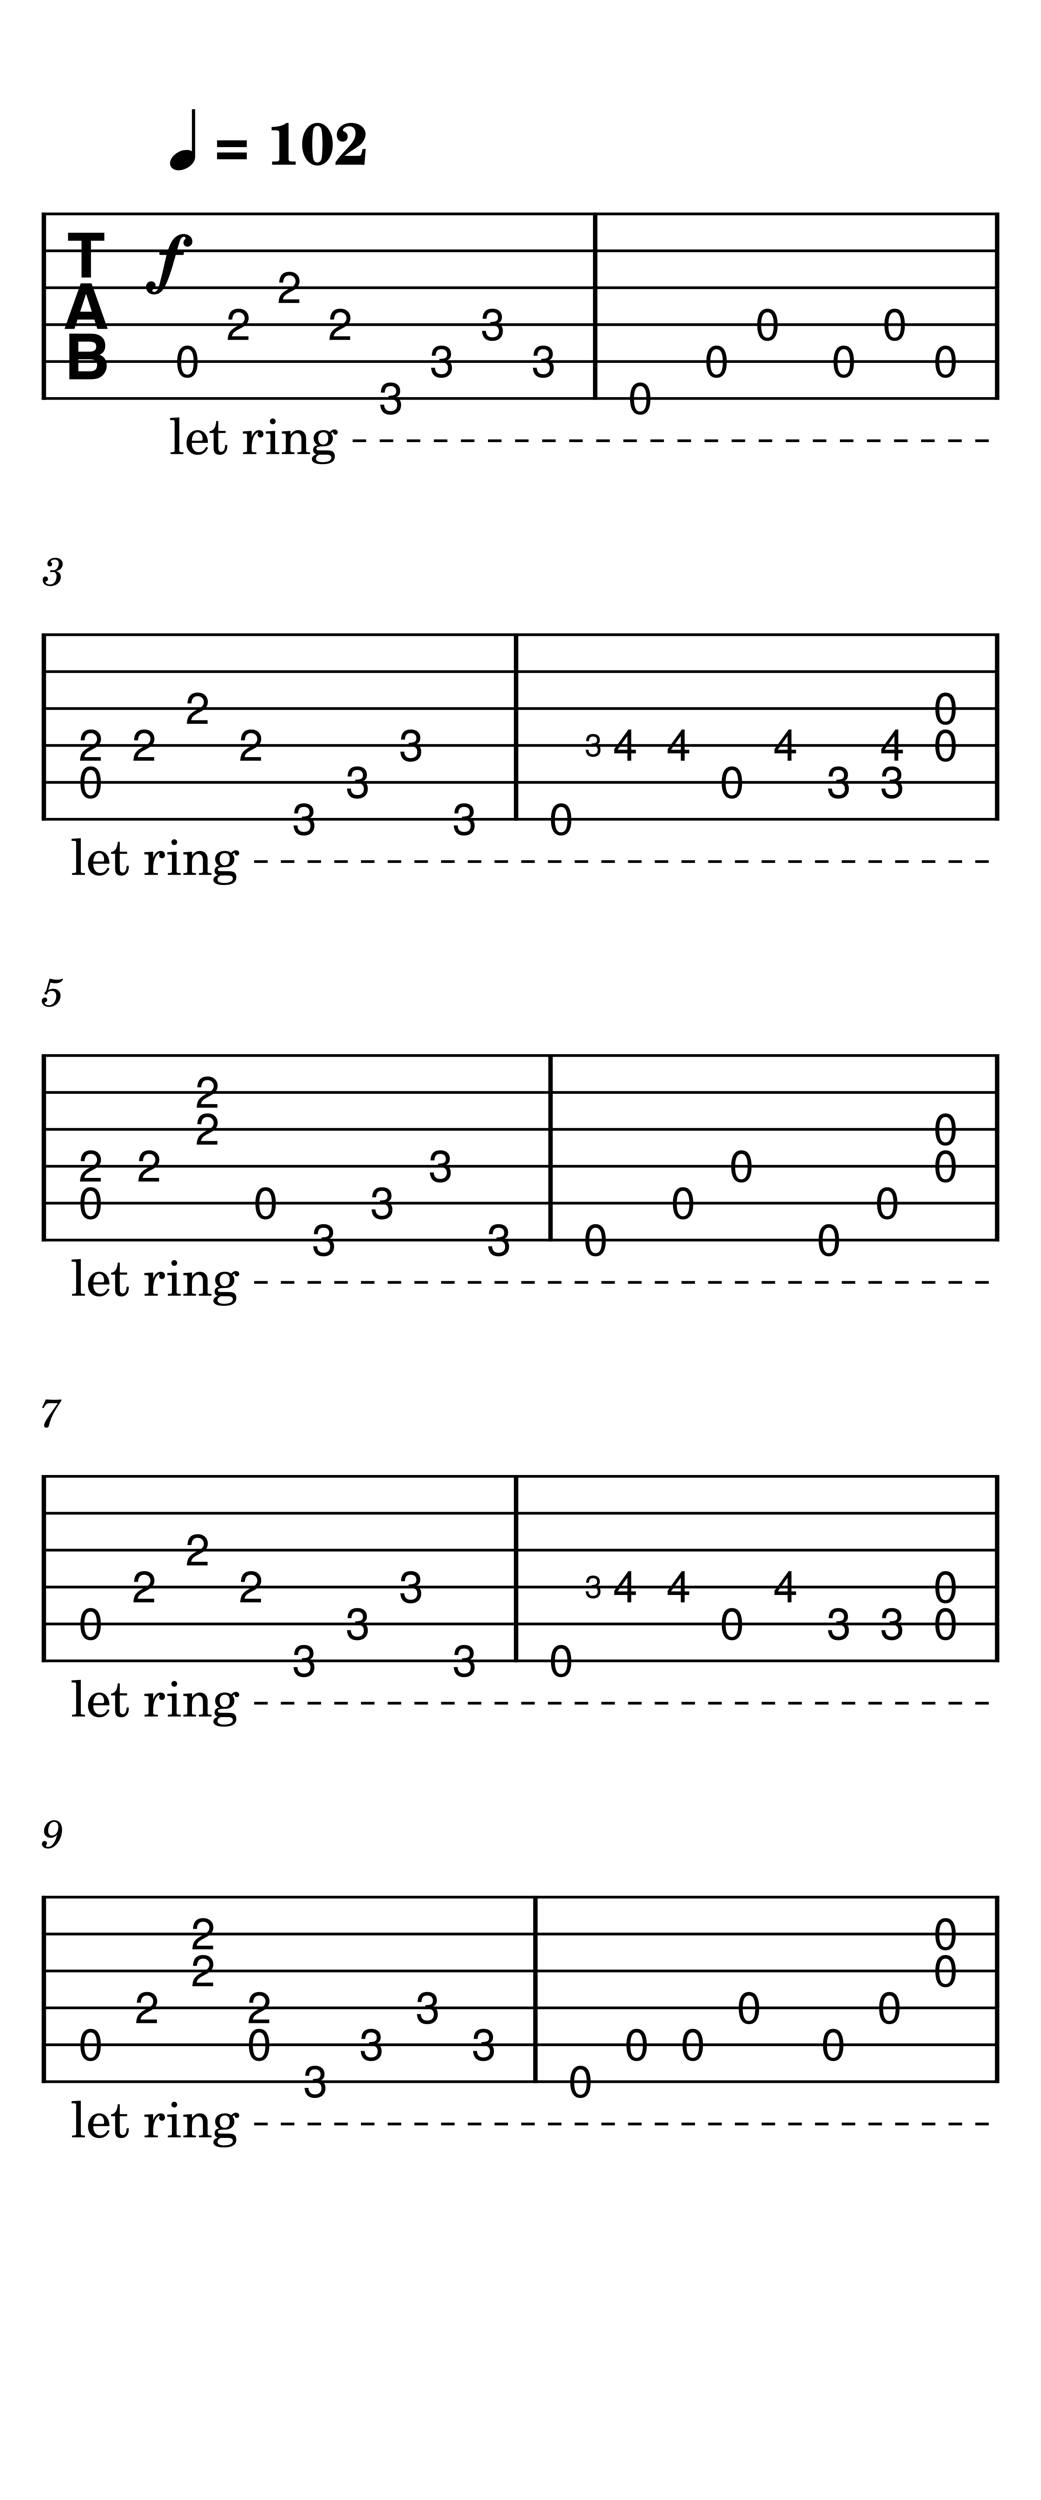 <svg width="240" height="576" viewBox="0 0 900 2160" xmlns="http://www.w3.org/2000/svg" version="1.2" baseProfile="full"><path fill="#fff" fill-rule="evenodd" d="M0 0h900v2160H0V0"/><defs><clipPath id="a"><path d="M149.428 296.22h25.525v32.315h-25.525V296.22m43.992-31.889h25.525v32.315H193.42v-32.315m43.991-31.89h25.525v32.315h-25.525v-32.315m43.992 31.89h25.525v32.315h-25.525v-32.315m43.992 63.779h25.525v32.315h-25.525V328.11m43.991-31.89h25.525v32.315h-25.525V296.22m43.992-31.889h25.525v32.315h-25.525v-32.315m43.992 31.889h25.525v32.315H457.37V296.22m83.564 31.89h25.525v32.315h-25.525V328.11m65.988-31.89h25.525v32.315h-25.525V296.22m43.991-31.889h25.526v32.315h-25.526v-32.315m65.988 31.889h25.525v32.315h-25.525V296.22m43.992-31.889h25.525v32.315h-25.525v-32.315m43.991 31.889h25.525v32.315h-25.525V296.22M14.74 162.39h870.52v204.307H14.74V162.39" clip-rule="evenodd"/></clipPath></defs><path class="StaffLines" fill="none" stroke="#000" stroke-width="2.34" stroke-linejoin="bevel" clip-path="url(#a)" d="M36 184.819h828"/><defs><clipPath id="b"><path d="M149.428 296.22h25.525v32.315h-25.525V296.22m43.992-31.889h25.525v32.315H193.42v-32.315m43.991-31.89h25.525v32.315h-25.525v-32.315m43.992 31.89h25.525v32.315h-25.525v-32.315m43.992 63.779h25.525v32.315h-25.525V328.11m43.991-31.89h25.525v32.315h-25.525V296.22m43.992-31.889h25.525v32.315h-25.525v-32.315m43.992 31.889h25.525v32.315H457.37V296.22m83.564 31.89h25.525v32.315h-25.525V328.11m65.988-31.89h25.525v32.315h-25.525V296.22m43.991-31.889h25.526v32.315h-25.526v-32.315m65.988 31.889h25.525v32.315h-25.525V296.22m43.992-31.889h25.525v32.315h-25.525v-32.315m43.991 31.889h25.525v32.315h-25.525V296.22M14.74 162.39h870.52v204.307H14.74V162.39" clip-rule="evenodd"/></clipPath></defs><path class="StaffLines" fill="none" stroke="#000" stroke-width="2.34" stroke-linejoin="bevel" clip-path="url(#b)" d="M36 216.709h828"/><defs><clipPath id="c"><path d="M149.428 296.22h25.525v32.315h-25.525V296.22m43.992-31.889h25.525v32.315H193.42v-32.315m43.991-31.89h25.525v32.315h-25.525v-32.315m43.992 31.89h25.525v32.315h-25.525v-32.315m43.992 63.779h25.525v32.315h-25.525V328.11m43.991-31.89h25.525v32.315h-25.525V296.22m43.992-31.889h25.525v32.315h-25.525v-32.315m43.992 31.889h25.525v32.315H457.37V296.22m83.564 31.89h25.525v32.315h-25.525V328.11m65.988-31.89h25.525v32.315h-25.525V296.22m43.991-31.889h25.526v32.315h-25.526v-32.315m65.988 31.889h25.525v32.315h-25.525V296.22m43.992-31.889h25.525v32.315h-25.525v-32.315m43.991 31.889h25.525v32.315h-25.525V296.22M14.74 162.39h870.52v204.307H14.74V162.39" clip-rule="evenodd"/></clipPath></defs><path class="StaffLines" fill="none" stroke="#000" stroke-width="2.34" stroke-linejoin="bevel" clip-path="url(#c)" d="M36 248.598h828"/><defs><clipPath id="d"><path d="M149.428 296.22h25.525v32.315h-25.525V296.22m43.992-31.889h25.525v32.315H193.42v-32.315m43.991-31.89h25.525v32.315h-25.525v-32.315m43.992 31.89h25.525v32.315h-25.525v-32.315m43.992 63.779h25.525v32.315h-25.525V328.11m43.991-31.89h25.525v32.315h-25.525V296.22m43.992-31.889h25.525v32.315h-25.525v-32.315m43.992 31.889h25.525v32.315H457.37V296.22m83.564 31.89h25.525v32.315h-25.525V328.11m65.988-31.89h25.525v32.315h-25.525V296.22m43.991-31.889h25.526v32.315h-25.526v-32.315m65.988 31.889h25.525v32.315h-25.525V296.22m43.992-31.889h25.525v32.315h-25.525v-32.315m43.991 31.889h25.525v32.315h-25.525V296.22M14.74 162.39h870.52v204.307H14.74V162.39" clip-rule="evenodd"/></clipPath></defs><path class="StaffLines" fill="none" stroke="#000" stroke-width="2.34" stroke-linejoin="bevel" clip-path="url(#d)" d="M36 280.488h828"/><defs><clipPath id="e"><path d="M149.428 296.22h25.525v32.315h-25.525V296.22m43.992-31.889h25.525v32.315H193.42v-32.315m43.991-31.89h25.525v32.315h-25.525v-32.315m43.992 31.89h25.525v32.315h-25.525v-32.315m43.992 63.779h25.525v32.315h-25.525V328.11m43.991-31.89h25.525v32.315h-25.525V296.22m43.992-31.889h25.525v32.315h-25.525v-32.315m43.992 31.889h25.525v32.315H457.37V296.22m83.564 31.89h25.525v32.315h-25.525V328.11m65.988-31.89h25.525v32.315h-25.525V296.22m43.991-31.889h25.526v32.315h-25.526v-32.315m65.988 31.889h25.525v32.315h-25.525V296.22m43.992-31.889h25.525v32.315h-25.525v-32.315m43.991 31.889h25.525v32.315h-25.525V296.22M14.74 162.39h870.52v204.307H14.74V162.39" clip-rule="evenodd"/></clipPath></defs><path class="StaffLines" fill="none" stroke="#000" stroke-width="2.34" stroke-linejoin="bevel" clip-path="url(#e)" d="M36 312.378h828"/><defs><clipPath id="f"><path d="M149.428 296.22h25.525v32.315h-25.525V296.22m43.992-31.889h25.525v32.315H193.42v-32.315m43.991-31.89h25.525v32.315h-25.525v-32.315m43.992 31.89h25.525v32.315h-25.525v-32.315m43.992 63.779h25.525v32.315h-25.525V328.11m43.991-31.89h25.525v32.315h-25.525V296.22m43.992-31.889h25.525v32.315h-25.525v-32.315m43.992 31.889h25.525v32.315H457.37V296.22m83.564 31.89h25.525v32.315h-25.525V328.11m65.988-31.89h25.525v32.315h-25.525V296.22m43.991-31.889h25.526v32.315h-25.526v-32.315m65.988 31.889h25.525v32.315h-25.525V296.22m43.992-31.889h25.525v32.315h-25.525v-32.315m43.991 31.889h25.525v32.315h-25.525V296.22M14.74 162.39h870.52v204.307H14.74V162.39" clip-rule="evenodd"/></clipPath></defs><path class="StaffLines" fill="none" stroke="#000" stroke-width="2.34" stroke-linejoin="bevel" clip-path="url(#f)" d="M36 344.268h828"/><defs><clipPath id="g"><path d="M91.282 659.799v32.315H65.757v-64.205h25.525v31.89m20.649-31.89h25.525v32.315h-25.525v-32.315m46.175-31.889h25.525v32.315h-25.525V596.02m46.174 31.889h25.525v32.315H204.28v-32.315m46.174 63.78h25.525v32.315h-25.525v-32.315m46.174-31.89h25.525v32.315h-25.525v-32.315m46.174-31.89h25.525v32.315h-25.525v-32.315m46.175 63.78h25.525v32.315h-25.525v-32.315m83.564 0h25.525v32.315h-25.525v-32.315m55.298-63.78h25.525v32.315h-25.525v-32.315m-24.458 4.21h19.143v23.896h-19.143v-23.896m70.632-4.21h25.525v32.315h-25.525v-32.315m46.175 31.89h25.525v32.315h-25.525v-32.315m46.174-31.89h25.525v32.315h-25.525v-32.315m46.174 31.89h25.525v32.315h-25.525v-32.315m71.699 0v32.315H758.71v-64.205h25.525v31.89m46.174-31.89v32.315h-25.525V596.02h25.525v31.889M14.74 525.969h870.52v204.307H14.74V525.969" clip-rule="evenodd"/></clipPath></defs><path class="StaffLines" fill="none" stroke="#000" stroke-width="2.34" stroke-linejoin="bevel" clip-path="url(#g)" d="M36 548.398h828"/><defs><clipPath id="h"><path d="M91.282 659.799v32.315H65.757v-64.205h25.525v31.89m20.649-31.89h25.525v32.315h-25.525v-32.315m46.175-31.889h25.525v32.315h-25.525V596.02m46.174 31.889h25.525v32.315H204.28v-32.315m46.174 63.78h25.525v32.315h-25.525v-32.315m46.174-31.89h25.525v32.315h-25.525v-32.315m46.174-31.89h25.525v32.315h-25.525v-32.315m46.175 63.78h25.525v32.315h-25.525v-32.315m83.564 0h25.525v32.315h-25.525v-32.315m55.298-63.78h25.525v32.315h-25.525v-32.315m-24.458 4.21h19.143v23.896h-19.143v-23.896m70.632-4.21h25.525v32.315h-25.525v-32.315m46.175 31.89h25.525v32.315h-25.525v-32.315m46.174-31.89h25.525v32.315h-25.525v-32.315m46.174 31.89h25.525v32.315h-25.525v-32.315m71.699 0v32.315H758.71v-64.205h25.525v31.89m46.174-31.89v32.315h-25.525V596.02h25.525v31.889M14.74 525.969h870.52v204.307H14.74V525.969" clip-rule="evenodd"/></clipPath></defs><path class="StaffLines" fill="none" stroke="#000" stroke-width="2.34" stroke-linejoin="bevel" clip-path="url(#h)" d="M36 580.287h828"/><defs><clipPath id="i"><path d="M91.282 659.799v32.315H65.757v-64.205h25.525v31.89m20.649-31.89h25.525v32.315h-25.525v-32.315m46.175-31.889h25.525v32.315h-25.525V596.02m46.174 31.889h25.525v32.315H204.28v-32.315m46.174 63.78h25.525v32.315h-25.525v-32.315m46.174-31.89h25.525v32.315h-25.525v-32.315m46.174-31.89h25.525v32.315h-25.525v-32.315m46.175 63.78h25.525v32.315h-25.525v-32.315m83.564 0h25.525v32.315h-25.525v-32.315m55.298-63.78h25.525v32.315h-25.525v-32.315m-24.458 4.21h19.143v23.896h-19.143v-23.896m70.632-4.21h25.525v32.315h-25.525v-32.315m46.175 31.89h25.525v32.315h-25.525v-32.315m46.174-31.89h25.525v32.315h-25.525v-32.315m46.174 31.89h25.525v32.315h-25.525v-32.315m71.699 0v32.315H758.71v-64.205h25.525v31.89m46.174-31.89v32.315h-25.525V596.02h25.525v31.889M14.74 525.969h870.52v204.307H14.74V525.969" clip-rule="evenodd"/></clipPath></defs><path class="StaffLines" fill="none" stroke="#000" stroke-width="2.34" stroke-linejoin="bevel" clip-path="url(#i)" d="M36 612.177h828"/><defs><clipPath id="j"><path d="M91.282 659.799v32.315H65.757v-64.205h25.525v31.89m20.649-31.89h25.525v32.315h-25.525v-32.315m46.175-31.889h25.525v32.315h-25.525V596.02m46.174 31.889h25.525v32.315H204.28v-32.315m46.174 63.78h25.525v32.315h-25.525v-32.315m46.174-31.89h25.525v32.315h-25.525v-32.315m46.174-31.89h25.525v32.315h-25.525v-32.315m46.175 63.78h25.525v32.315h-25.525v-32.315m83.564 0h25.525v32.315h-25.525v-32.315m55.298-63.78h25.525v32.315h-25.525v-32.315m-24.458 4.21h19.143v23.896h-19.143v-23.896m70.632-4.21h25.525v32.315h-25.525v-32.315m46.175 31.89h25.525v32.315h-25.525v-32.315m46.174-31.89h25.525v32.315h-25.525v-32.315m46.174 31.89h25.525v32.315h-25.525v-32.315m71.699 0v32.315H758.71v-64.205h25.525v31.89m46.174-31.89v32.315h-25.525V596.02h25.525v31.889M14.74 525.969h870.52v204.307H14.74V525.969" clip-rule="evenodd"/></clipPath></defs><path class="StaffLines" fill="none" stroke="#000" stroke-width="2.34" stroke-linejoin="bevel" clip-path="url(#j)" d="M36 644.067h828"/><defs><clipPath id="k"><path d="M91.282 659.799v32.315H65.757v-64.205h25.525v31.89m20.649-31.89h25.525v32.315h-25.525v-32.315m46.175-31.889h25.525v32.315h-25.525V596.02m46.174 31.889h25.525v32.315H204.28v-32.315m46.174 63.78h25.525v32.315h-25.525v-32.315m46.174-31.89h25.525v32.315h-25.525v-32.315m46.174-31.89h25.525v32.315h-25.525v-32.315m46.175 63.78h25.525v32.315h-25.525v-32.315m83.564 0h25.525v32.315h-25.525v-32.315m55.298-63.78h25.525v32.315h-25.525v-32.315m-24.458 4.21h19.143v23.896h-19.143v-23.896m70.632-4.21h25.525v32.315h-25.525v-32.315m46.175 31.89h25.525v32.315h-25.525v-32.315m46.174-31.89h25.525v32.315h-25.525v-32.315m46.174 31.89h25.525v32.315h-25.525v-32.315m71.699 0v32.315H758.71v-64.205h25.525v31.89m46.174-31.89v32.315h-25.525V596.02h25.525v31.889M14.74 525.969h870.52v204.307H14.74V525.969" clip-rule="evenodd"/></clipPath></defs><path class="StaffLines" fill="none" stroke="#000" stroke-width="2.34" stroke-linejoin="bevel" clip-path="url(#k)" d="M36 675.957h828"/><defs><clipPath id="l"><path d="M91.282 659.799v32.315H65.757v-64.205h25.525v31.89m20.649-31.89h25.525v32.315h-25.525v-32.315m46.175-31.889h25.525v32.315h-25.525V596.02m46.174 31.889h25.525v32.315H204.28v-32.315m46.174 63.78h25.525v32.315h-25.525v-32.315m46.174-31.89h25.525v32.315h-25.525v-32.315m46.174-31.89h25.525v32.315h-25.525v-32.315m46.175 63.78h25.525v32.315h-25.525v-32.315m83.564 0h25.525v32.315h-25.525v-32.315m55.298-63.78h25.525v32.315h-25.525v-32.315m-24.458 4.21h19.143v23.896h-19.143v-23.896m70.632-4.21h25.525v32.315h-25.525v-32.315m46.175 31.89h25.525v32.315h-25.525v-32.315m46.174-31.89h25.525v32.315h-25.525v-32.315m46.174 31.89h25.525v32.315h-25.525v-32.315m71.699 0v32.315H758.71v-64.205h25.525v31.89m46.174-31.89v32.315h-25.525V596.02h25.525v31.889M14.74 525.969h870.52v204.307H14.74V525.969" clip-rule="evenodd"/></clipPath></defs><path class="StaffLines" fill="none" stroke="#000" stroke-width="2.34" stroke-linejoin="bevel" clip-path="url(#l)" d="M36 707.846h828"/><defs><clipPath id="m"><path d="M91.282 1023.38v32.31H65.757v-64.202h25.525v31.892m24.903-31.892h25.525v32.312h-25.525v-32.312m75.953-31.89v32.315h-25.525v-64.204h25.525v31.889m24.903 63.782h25.525v32.31h-25.525v-32.31m50.428 31.89h25.525v32.31h-25.525v-32.31m50.428-31.89h25.525v32.31h-25.525v-32.31m50.428-31.892h25.525v32.312h-25.525v-32.312m50.427 63.782h25.526v32.31h-25.526v-32.31m83.565 0h25.525v32.31h-25.525v-32.31m75.642-31.89h25.525v32.31h-25.525v-32.31m50.428-31.892h25.525v32.312h-25.525v-32.312m75.642 63.782h25.525v32.31h-25.525v-32.31m50.427-31.89h25.526v32.31h-25.526v-32.31m75.953-31.892v32.312h-25.525v-64.202h25.525v31.89M14.74 889.547h870.52v204.303H14.74V889.547" clip-rule="evenodd"/></clipPath></defs><path class="StaffLines" fill="none" stroke="#000" stroke-width="2.34" stroke-linejoin="bevel" clip-path="url(#m)" d="M36 911.976h828"/><defs><clipPath id="n"><path d="M91.282 1023.38v32.31H65.757v-64.202h25.525v31.892m24.903-31.892h25.525v32.312h-25.525v-32.312m75.953-31.89v32.315h-25.525v-64.204h25.525v31.889m24.903 63.782h25.525v32.31h-25.525v-32.31m50.428 31.89h25.525v32.31h-25.525v-32.31m50.428-31.89h25.525v32.31h-25.525v-32.31m50.428-31.892h25.525v32.312h-25.525v-32.312m50.427 63.782h25.526v32.31h-25.526v-32.31m83.565 0h25.525v32.31h-25.525v-32.31m75.642-31.89h25.525v32.31h-25.525v-32.31m50.428-31.892h25.525v32.312h-25.525v-32.312m75.642 63.782h25.525v32.31h-25.525v-32.31m50.427-31.89h25.526v32.31h-25.526v-32.31m75.953-31.892v32.312h-25.525v-64.202h25.525v31.89M14.74 889.547h870.52v204.303H14.74V889.547" clip-rule="evenodd"/></clipPath></defs><path class="StaffLines" fill="none" stroke="#000" stroke-width="2.34" stroke-linejoin="bevel" clip-path="url(#n)" d="M36 943.866h828"/><defs><clipPath id="o"><path d="M91.282 1023.38v32.31H65.757v-64.202h25.525v31.892m24.903-31.892h25.525v32.312h-25.525v-32.312m75.953-31.89v32.315h-25.525v-64.204h25.525v31.889m24.903 63.782h25.525v32.31h-25.525v-32.31m50.428 31.89h25.525v32.31h-25.525v-32.31m50.428-31.89h25.525v32.31h-25.525v-32.31m50.428-31.892h25.525v32.312h-25.525v-32.312m50.427 63.782h25.526v32.31h-25.526v-32.31m83.565 0h25.525v32.31h-25.525v-32.31m75.642-31.89h25.525v32.31h-25.525v-32.31m50.428-31.892h25.525v32.312h-25.525v-32.312m75.642 63.782h25.525v32.31h-25.525v-32.31m50.427-31.89h25.526v32.31h-25.526v-32.31m75.953-31.892v32.312h-25.525v-64.202h25.525v31.89M14.74 889.547h870.52v204.303H14.74V889.547" clip-rule="evenodd"/></clipPath></defs><path class="StaffLines" fill="none" stroke="#000" stroke-width="2.34" stroke-linejoin="bevel" clip-path="url(#o)" d="M36 975.756h828"/><defs><clipPath id="p"><path d="M91.282 1023.38v32.31H65.757v-64.202h25.525v31.892m24.903-31.892h25.525v32.312h-25.525v-32.312m75.953-31.89v32.315h-25.525v-64.204h25.525v31.889m24.903 63.782h25.525v32.31h-25.525v-32.31m50.428 31.89h25.525v32.31h-25.525v-32.31m50.428-31.89h25.525v32.31h-25.525v-32.31m50.428-31.892h25.525v32.312h-25.525v-32.312m50.427 63.782h25.526v32.31h-25.526v-32.31m83.565 0h25.525v32.31h-25.525v-32.31m75.642-31.89h25.525v32.31h-25.525v-32.31m50.428-31.892h25.525v32.312h-25.525v-32.312m75.642 63.782h25.525v32.31h-25.525v-32.31m50.427-31.89h25.526v32.31h-25.526v-32.31m75.953-31.892v32.312h-25.525v-64.202h25.525v31.89M14.74 889.547h870.52v204.303H14.74V889.547" clip-rule="evenodd"/></clipPath></defs><path class="StaffLines" fill="none" stroke="#000" stroke-width="2.34" stroke-linejoin="bevel" clip-path="url(#p)" d="M36 1007.65h828"/><defs><clipPath id="q"><path d="M91.282 1023.38v32.31H65.757v-64.202h25.525v31.892m24.903-31.892h25.525v32.312h-25.525v-32.312m75.953-31.89v32.315h-25.525v-64.204h25.525v31.889m24.903 63.782h25.525v32.31h-25.525v-32.31m50.428 31.89h25.525v32.31h-25.525v-32.31m50.428-31.89h25.525v32.31h-25.525v-32.31m50.428-31.892h25.525v32.312h-25.525v-32.312m50.427 63.782h25.526v32.31h-25.526v-32.31m83.565 0h25.525v32.31h-25.525v-32.31m75.642-31.89h25.525v32.31h-25.525v-32.31m50.428-31.892h25.525v32.312h-25.525v-32.312m75.642 63.782h25.525v32.31h-25.525v-32.31m50.427-31.89h25.526v32.31h-25.526v-32.31m75.953-31.892v32.312h-25.525v-64.202h25.525v31.89M14.74 889.547h870.52v204.303H14.74V889.547" clip-rule="evenodd"/></clipPath></defs><path class="StaffLines" fill="none" stroke="#000" stroke-width="2.34" stroke-linejoin="bevel" clip-path="url(#q)" d="M36 1039.54h828"/><defs><clipPath id="r"><path d="M91.282 1023.38v32.31H65.757v-64.202h25.525v31.892m24.903-31.892h25.525v32.312h-25.525v-32.312m75.953-31.89v32.315h-25.525v-64.204h25.525v31.889m24.903 63.782h25.525v32.31h-25.525v-32.31m50.428 31.89h25.525v32.31h-25.525v-32.31m50.428-31.89h25.525v32.31h-25.525v-32.31m50.428-31.892h25.525v32.312h-25.525v-32.312m50.427 63.782h25.526v32.31h-25.526v-32.31m83.565 0h25.525v32.31h-25.525v-32.31m75.642-31.89h25.525v32.31h-25.525v-32.31m50.428-31.892h25.525v32.312h-25.525v-32.312m75.642 63.782h25.525v32.31h-25.525v-32.31m50.427-31.89h25.526v32.31h-25.526v-32.31m75.953-31.892v32.312h-25.525v-64.202h25.525v31.89M14.74 889.547h870.52v204.303H14.74V889.547" clip-rule="evenodd"/></clipPath></defs><path class="StaffLines" fill="none" stroke="#000" stroke-width="2.34" stroke-linejoin="bevel" clip-path="url(#r)" d="M36 1071.43h828"/><defs><clipPath id="s"><path d="M65.757 1386.96h25.525v32.31H65.757v-32.31m46.174-31.89h25.525v32.31h-25.525v-32.31m46.175-31.89h25.525v32.31h-25.525v-32.31m46.174 31.89h25.525v32.31H204.28v-32.31m46.174 63.78h25.525v32.31h-25.525v-32.31m46.174-31.89h25.525v32.31h-25.525v-32.31m46.174-31.89h25.525v32.31h-25.525v-32.31m46.175 63.78h25.525v32.31h-25.525v-32.31m83.564 0h25.525v32.31h-25.525v-32.31m55.298-63.78h25.525v32.31h-25.525v-32.31m-24.458 4.21h19.143v23.89h-19.143v-23.89m70.632-4.21h25.525v32.31h-25.525v-32.31m46.175 31.89h25.525v32.31h-25.525v-32.31m46.174-31.89h25.525v32.31h-25.525v-32.31m46.174 31.89h25.525v32.31h-25.525v-32.31m46.174 0h25.525v32.31H758.71v-32.31m71.699 0v32.31h-25.525v-64.2h25.525v31.89M14.74 1253.13h870.52v204.3H14.74v-204.3" clip-rule="evenodd"/></clipPath></defs><path class="StaffLines" fill="none" stroke="#000" stroke-width="2.34" stroke-linejoin="bevel" clip-path="url(#s)" d="M36 1275.56h828"/><defs><clipPath id="t"><path d="M65.757 1386.96h25.525v32.31H65.757v-32.31m46.174-31.89h25.525v32.31h-25.525v-32.31m46.175-31.89h25.525v32.31h-25.525v-32.31m46.174 31.89h25.525v32.31H204.28v-32.31m46.174 63.78h25.525v32.31h-25.525v-32.31m46.174-31.89h25.525v32.31h-25.525v-32.31m46.174-31.89h25.525v32.31h-25.525v-32.31m46.175 63.78h25.525v32.31h-25.525v-32.31m83.564 0h25.525v32.31h-25.525v-32.31m55.298-63.78h25.525v32.31h-25.525v-32.31m-24.458 4.21h19.143v23.89h-19.143v-23.89m70.632-4.21h25.525v32.31h-25.525v-32.31m46.175 31.89h25.525v32.31h-25.525v-32.31m46.174-31.89h25.525v32.31h-25.525v-32.31m46.174 31.89h25.525v32.31h-25.525v-32.31m46.174 0h25.525v32.31H758.71v-32.31m71.699 0v32.31h-25.525v-64.2h25.525v31.89M14.74 1253.13h870.52v204.3H14.74v-204.3" clip-rule="evenodd"/></clipPath></defs><path class="StaffLines" fill="none" stroke="#000" stroke-width="2.34" stroke-linejoin="bevel" clip-path="url(#t)" d="M36 1307.44h828"/><defs><clipPath id="u"><path d="M65.757 1386.96h25.525v32.31H65.757v-32.31m46.174-31.89h25.525v32.31h-25.525v-32.31m46.175-31.89h25.525v32.31h-25.525v-32.31m46.174 31.89h25.525v32.31H204.28v-32.31m46.174 63.78h25.525v32.31h-25.525v-32.31m46.174-31.89h25.525v32.31h-25.525v-32.31m46.174-31.89h25.525v32.31h-25.525v-32.31m46.175 63.78h25.525v32.31h-25.525v-32.31m83.564 0h25.525v32.31h-25.525v-32.31m55.298-63.78h25.525v32.31h-25.525v-32.31m-24.458 4.21h19.143v23.89h-19.143v-23.89m70.632-4.21h25.525v32.31h-25.525v-32.31m46.175 31.89h25.525v32.31h-25.525v-32.31m46.174-31.89h25.525v32.31h-25.525v-32.31m46.174 31.89h25.525v32.31h-25.525v-32.31m46.174 0h25.525v32.31H758.71v-32.31m71.699 0v32.31h-25.525v-64.2h25.525v31.89M14.74 1253.13h870.52v204.3H14.74v-204.3" clip-rule="evenodd"/></clipPath></defs><path class="StaffLines" fill="none" stroke="#000" stroke-width="2.34" stroke-linejoin="bevel" clip-path="url(#u)" d="M36 1339.33h828"/><defs><clipPath id="v"><path d="M65.757 1386.96h25.525v32.31H65.757v-32.31m46.174-31.89h25.525v32.31h-25.525v-32.31m46.175-31.89h25.525v32.31h-25.525v-32.31m46.174 31.89h25.525v32.31H204.28v-32.31m46.174 63.78h25.525v32.31h-25.525v-32.31m46.174-31.89h25.525v32.31h-25.525v-32.31m46.174-31.89h25.525v32.31h-25.525v-32.31m46.175 63.78h25.525v32.31h-25.525v-32.31m83.564 0h25.525v32.31h-25.525v-32.31m55.298-63.78h25.525v32.31h-25.525v-32.31m-24.458 4.21h19.143v23.89h-19.143v-23.89m70.632-4.21h25.525v32.31h-25.525v-32.31m46.175 31.89h25.525v32.31h-25.525v-32.31m46.174-31.89h25.525v32.31h-25.525v-32.31m46.174 31.89h25.525v32.31h-25.525v-32.31m46.174 0h25.525v32.31H758.71v-32.31m71.699 0v32.31h-25.525v-64.2h25.525v31.89M14.74 1253.13h870.52v204.3H14.74v-204.3" clip-rule="evenodd"/></clipPath></defs><path class="StaffLines" fill="none" stroke="#000" stroke-width="2.34" stroke-linejoin="bevel" clip-path="url(#v)" d="M36 1371.22h828"/><defs><clipPath id="w"><path d="M65.757 1386.96h25.525v32.31H65.757v-32.31m46.174-31.89h25.525v32.31h-25.525v-32.31m46.175-31.89h25.525v32.31h-25.525v-32.31m46.174 31.89h25.525v32.31H204.28v-32.31m46.174 63.78h25.525v32.31h-25.525v-32.31m46.174-31.89h25.525v32.31h-25.525v-32.31m46.174-31.89h25.525v32.31h-25.525v-32.31m46.175 63.78h25.525v32.31h-25.525v-32.31m83.564 0h25.525v32.31h-25.525v-32.31m55.298-63.78h25.525v32.31h-25.525v-32.31m-24.458 4.21h19.143v23.89h-19.143v-23.89m70.632-4.21h25.525v32.31h-25.525v-32.31m46.175 31.89h25.525v32.31h-25.525v-32.31m46.174-31.89h25.525v32.31h-25.525v-32.31m46.174 31.89h25.525v32.31h-25.525v-32.31m46.174 0h25.525v32.31H758.71v-32.31m71.699 0v32.31h-25.525v-64.2h25.525v31.89M14.74 1253.13h870.52v204.3H14.74v-204.3" clip-rule="evenodd"/></clipPath></defs><path class="StaffLines" fill="none" stroke="#000" stroke-width="2.34" stroke-linejoin="bevel" clip-path="url(#w)" d="M36 1403.11h828"/><defs><clipPath id="x"><path d="M65.757 1386.96h25.525v32.31H65.757v-32.31m46.174-31.89h25.525v32.31h-25.525v-32.31m46.175-31.89h25.525v32.31h-25.525v-32.31m46.174 31.89h25.525v32.31H204.28v-32.31m46.174 63.78h25.525v32.31h-25.525v-32.31m46.174-31.89h25.525v32.31h-25.525v-32.31m46.174-31.89h25.525v32.31h-25.525v-32.31m46.175 63.78h25.525v32.31h-25.525v-32.31m83.564 0h25.525v32.31h-25.525v-32.31m55.298-63.78h25.525v32.31h-25.525v-32.31m-24.458 4.21h19.143v23.89h-19.143v-23.89m70.632-4.21h25.525v32.31h-25.525v-32.31m46.175 31.89h25.525v32.31h-25.525v-32.31m46.174-31.89h25.525v32.31h-25.525v-32.31m46.174 31.89h25.525v32.31h-25.525v-32.31m46.174 0h25.525v32.31H758.71v-32.31m71.699 0v32.31h-25.525v-64.2h25.525v31.89M14.74 1253.13h870.52v204.3H14.74v-204.3" clip-rule="evenodd"/></clipPath></defs><path class="StaffLines" fill="none" stroke="#000" stroke-width="2.34" stroke-linejoin="bevel" clip-path="url(#x)" d="M36 1435h828"/><defs><clipPath id="y"><path d="M65.757 1750.54h25.525v32.31H65.757v-32.31m48.56-31.89h25.525v32.31h-25.525v-32.31m74.086-31.89v32.31h-25.525v-64.2h25.525v31.89m48.56 63.78v32.31h-25.525v-64.2h25.525v31.89m23.035 31.89h25.525v32.31h-25.525v-32.31m48.56-31.89h25.525v32.31h-25.525v-32.31m48.56-31.89h25.525v32.31h-25.525v-32.31m48.561 31.89h25.525v32.31h-25.525v-32.31m83.564 31.89h25.525v32.31h-25.525v-32.31m48.56-31.89h25.525v32.31h-25.525v-32.31m48.56 0h25.526v32.31h-25.526v-32.31m48.561-31.89h25.525v32.31h-25.525v-32.31m72.84 31.89h25.525v32.31h-25.525v-32.31m48.56-31.89h25.525v32.31h-25.525v-32.31m74.085-31.89v32.31h-25.525v-64.2h25.525v31.89M14.74 1616.7h870.52v204.31H14.74V1616.7" clip-rule="evenodd"/></clipPath></defs><path class="StaffLines" fill="none" stroke="#000" stroke-width="2.34" stroke-linejoin="bevel" clip-path="url(#y)" d="M36 1639.13h828"/><defs><clipPath id="z"><path d="M65.757 1750.54h25.525v32.31H65.757v-32.31m48.56-31.89h25.525v32.31h-25.525v-32.31m74.086-31.89v32.31h-25.525v-64.2h25.525v31.89m48.56 63.78v32.31h-25.525v-64.2h25.525v31.89m23.035 31.89h25.525v32.31h-25.525v-32.31m48.56-31.89h25.525v32.31h-25.525v-32.31m48.56-31.89h25.525v32.31h-25.525v-32.31m48.561 31.89h25.525v32.31h-25.525v-32.31m83.564 31.89h25.525v32.31h-25.525v-32.31m48.56-31.89h25.525v32.31h-25.525v-32.31m48.56 0h25.526v32.31h-25.526v-32.31m48.561-31.89h25.525v32.31h-25.525v-32.31m72.84 31.89h25.525v32.31h-25.525v-32.31m48.56-31.89h25.525v32.31h-25.525v-32.31m74.085-31.89v32.31h-25.525v-64.2h25.525v31.89M14.74 1616.7h870.52v204.31H14.74V1616.7" clip-rule="evenodd"/></clipPath></defs><path class="StaffLines" fill="none" stroke="#000" stroke-width="2.34" stroke-linejoin="bevel" clip-path="url(#z)" d="M36 1671.02h828"/><defs><clipPath id="A"><path d="M65.757 1750.54h25.525v32.31H65.757v-32.31m48.56-31.89h25.525v32.31h-25.525v-32.31m74.086-31.89v32.31h-25.525v-64.2h25.525v31.89m48.56 63.78v32.31h-25.525v-64.2h25.525v31.89m23.035 31.89h25.525v32.31h-25.525v-32.31m48.56-31.89h25.525v32.31h-25.525v-32.31m48.56-31.89h25.525v32.31h-25.525v-32.31m48.561 31.89h25.525v32.31h-25.525v-32.31m83.564 31.89h25.525v32.31h-25.525v-32.31m48.56-31.89h25.525v32.31h-25.525v-32.31m48.56 0h25.526v32.31h-25.526v-32.31m48.561-31.89h25.525v32.31h-25.525v-32.31m72.84 31.89h25.525v32.31h-25.525v-32.31m48.56-31.89h25.525v32.31h-25.525v-32.31m74.085-31.89v32.31h-25.525v-64.2h25.525v31.89M14.74 1616.7h870.52v204.31H14.74V1616.7" clip-rule="evenodd"/></clipPath></defs><path class="StaffLines" fill="none" stroke="#000" stroke-width="2.34" stroke-linejoin="bevel" clip-path="url(#A)" d="M36 1702.91h828"/><defs><clipPath id="B"><path d="M65.757 1750.54h25.525v32.31H65.757v-32.31m48.56-31.89h25.525v32.31h-25.525v-32.31m74.086-31.89v32.31h-25.525v-64.2h25.525v31.89m48.56 63.78v32.31h-25.525v-64.2h25.525v31.89m23.035 31.89h25.525v32.31h-25.525v-32.31m48.56-31.89h25.525v32.31h-25.525v-32.31m48.56-31.89h25.525v32.31h-25.525v-32.31m48.561 31.89h25.525v32.31h-25.525v-32.31m83.564 31.89h25.525v32.31h-25.525v-32.31m48.56-31.89h25.525v32.31h-25.525v-32.31m48.56 0h25.526v32.31h-25.526v-32.31m48.561-31.89h25.525v32.31h-25.525v-32.31m72.84 31.89h25.525v32.31h-25.525v-32.31m48.56-31.89h25.525v32.31h-25.525v-32.31m74.085-31.89v32.31h-25.525v-64.2h25.525v31.89M14.74 1616.7h870.52v204.31H14.74V1616.7" clip-rule="evenodd"/></clipPath></defs><path class="StaffLines" fill="none" stroke="#000" stroke-width="2.34" stroke-linejoin="bevel" clip-path="url(#B)" d="M36 1734.8h828"/><defs><clipPath id="C"><path d="M65.757 1750.54h25.525v32.31H65.757v-32.31m48.56-31.89h25.525v32.31h-25.525v-32.31m74.086-31.89v32.31h-25.525v-64.2h25.525v31.89m48.56 63.78v32.31h-25.525v-64.2h25.525v31.89m23.035 31.89h25.525v32.31h-25.525v-32.31m48.56-31.89h25.525v32.31h-25.525v-32.31m48.56-31.89h25.525v32.31h-25.525v-32.31m48.561 31.89h25.525v32.31h-25.525v-32.31m83.564 31.89h25.525v32.31h-25.525v-32.31m48.56-31.89h25.525v32.31h-25.525v-32.31m48.56 0h25.526v32.31h-25.526v-32.31m48.561-31.89h25.525v32.31h-25.525v-32.31m72.84 31.89h25.525v32.31h-25.525v-32.31m48.56-31.89h25.525v32.31h-25.525v-32.31m74.085-31.89v32.31h-25.525v-64.2h25.525v31.89M14.74 1616.7h870.52v204.31H14.74V1616.7" clip-rule="evenodd"/></clipPath></defs><path class="StaffLines" fill="none" stroke="#000" stroke-width="2.34" stroke-linejoin="bevel" clip-path="url(#C)" d="M36 1766.69h828"/><defs><clipPath id="D"><path d="M65.757 1750.54h25.525v32.31H65.757v-32.31m48.56-31.89h25.525v32.31h-25.525v-32.31m74.086-31.89v32.31h-25.525v-64.2h25.525v31.89m48.56 63.78v32.31h-25.525v-64.2h25.525v31.89m23.035 31.89h25.525v32.31h-25.525v-32.31m48.56-31.89h25.525v32.31h-25.525v-32.31m48.56-31.89h25.525v32.31h-25.525v-32.31m48.561 31.89h25.525v32.31h-25.525v-32.31m83.564 31.89h25.525v32.31h-25.525v-32.31m48.56-31.89h25.525v32.31h-25.525v-32.31m48.56 0h25.526v32.31h-25.526v-32.31m48.561-31.89h25.525v32.31h-25.525v-32.31m72.84 31.89h25.525v32.31h-25.525v-32.31m48.56-31.89h25.525v32.31h-25.525v-32.31m74.085-31.89v32.31h-25.525v-64.2h25.525v31.89M14.74 1616.7h870.52v204.31H14.74V1616.7" clip-rule="evenodd"/></clipPath></defs><path class="StaffLines" fill="none" stroke="#000" stroke-width="2.34" stroke-linejoin="bevel" clip-path="url(#D)" d="M36 1798.58h828"/><path class="MeasureNumber" d="M49.375 1584.99c-.86 3.94-3.14 10.7-8 10.7-.984 0-1.625-.4-1.625-1.01 0-.24.063-.35.344-.75.328-.44.5-.85.5-1.33 0-1.13-.875-1.97-2.032-1.97-1.359 0-2.312 1.02-2.312 2.52 0 2.31 2.172 3.98 5.203 3.98 7.438 0 12.203-9.53 12.203-15.98 0-5.3-2.547-8.47-6.765-8.47-5.063 0-8.844 4.65-8.844 9.51 0 3.24 2.484 5.69 5.781 5.69 2.25 0 3.984-.92 5.547-2.89m-2.516-10.88c2.172 0 3.563 1.74 3.563 4.46 0 4.2-2.313 7.29-5.438 7.29-2.14 0-3.328-1.45-3.328-4 0-3.06 1.453-7.75 5.203-7.75M48.563 493.503c1.609-.516 2.25-.781 3.062-1.328 1.594-1.047 2.578-2.922 2.578-4.828 0-3.235-2.578-5.407-6.39-5.407-3.704 0-6.829 2.313-6.829 5.11 0 1.39.86 2.344 2.141 2.344 1.125 0 1.938-.813 1.938-1.938 0-.578-.172-.984-.704-1.531-.343-.313-.484-.547-.484-.781 0-.813 1.703-1.672 3.297-1.672 2.281 0 3.64 1.265 3.64 3.375 0 3.015-2.14 5.875-4.421 5.875-.094 0-.407-.032-.782-.063-.984-.078-.984-.078-1.187-.078-.75 0-1.156.344-1.156.953 0 .547.375.891.984.891.172 0 .406-.031.688-.078a7.123 7.123 0 011.28-.125c1.594 0 2.688 1.422 2.688 3.531 0 3.672-1.797 7.203-5.922 7.203-1.89 0-3.53-.953-3.53-2.031 0-.375.14-.516.687-.75.984-.438 1.39-1.063 1.39-1.969 0-1.203-.953-2.109-2.172-2.109-1.468 0-2.422 1.156-2.422 2.922 0 3.296 2.516 5.375 6.594 5.375 5.14 0 9.047-3.438 9.047-8 0-2.641-1.625-4.141-4.016-4.891M39.813 856.441c-1.047.641-1.36 1.047-1.36 1.734 0 .641.547 1.11 1.234 1.11.876 0 1.391-.641 1.485-1.891 1.062-.859 2.187-1.234 3.547-1.234 2.515 0 3.906 1.562 3.906 4.39 0 4.422-2.86 8.016-6.36 8.016-2 0-3.64-.937-3.64-2.062 0-.204.031-.282.203-.375 1.094-.516 1.969-.891 1.969-2.313 0-1.094-.844-1.906-2.031-1.906-1.5 0-2.625 1.25-2.625 2.89 0 2.985 2.593 5.172 6.218 5.172 5.516 0 9.97-4.39 9.97-9.828 0-3.437-2.626-5.844-6.329-5.844-1.453 0-2.64.297-4.281 1.11l1.906-6.422c1.797.375 3.234.547 4.453.547 2.25 0 4.25-.719 5.375-1.906.578-.672.906-1.25.906-1.704 0-.203-.093-.406-.234-.406-.094 0-.172.031-.375.141-1.11.547-2.547.844-3.875.844-2.031 0-4.453-.329-6.969-.985l-3.093 10.922M53.078 1209.1c-1.797.2-4.016.34-5.906.34-.953 0-2.047-.03-3.266-.11-1.125-.06-2.25-.12-3.406-.2l-.844-.03-3.297 7.17 1.25.41.813-1.36c1.61-2.64 2.36-3.02 5.812-2.99h5.75l-3.703 5.3c-4.343 6.12-4.343 6.12-6.015 8.84-1.5 2.42-2.11 3.91-2.11 5.14 0 1.19.75 1.94 1.938 1.94 1.265 0 1.906-.62 2.343-2.22 1.704-6.39 2.72-8.59 7.454-16.25l3.187-4.95v-1.03"/><path class="BarLine" fill="none" stroke="#000" stroke-width="3.83" stroke-linejoin="bevel" d="M37.913 1274.39v161.78M862.087 547.228v161.788M862.087 1274.39v161.78M37.913 1637.96v161.79M37.913 547.228v161.788M862.087 183.65v161.787M37.913 910.807v161.783M446.179 547.228v161.788M514.572 183.65v161.787M462.881 1637.96v161.79M37.913 183.65v161.787M862.087 1637.96v161.79M446.179 1274.39v161.78M475.955 910.807v161.783M862.087 910.807v161.783"/><path class="Note" d="M355.194 1360.58c-1.927 0-3.25.51-3.969 1.53-.719 1.02-1.104 2.37-1.156 4.06h-3.344c.125-5.8 2.938-8.7 8.438-8.7 2.552 0 4.557.65 6.015 1.96 1.459 1.31 2.188 3.11 2.188 5.4 0 2.68-1.255 4.51-3.766 5.48 1.625.56 2.792 1.35 3.5 2.37.709 1.01 1.063 2.39 1.063 4.13 0 2.59-.831 4.64-2.493 6.17-1.661 1.53-3.872 2.3-6.632 2.3-5.521 0-8.485-2.9-8.891-8.7h3.344c.135 1.89.659 3.3 1.57 4.22.912.91 2.279 1.37 4.102 1.37 1.75 0 3.117-.47 4.101-1.41.985-.93 1.477-2.24 1.477-3.92 0-3.22-1.86-4.83-5.578-4.83l-1.407.05h-.421v-3.12c2.406-.04 4.109-.33 5.109-.86s1.5-1.58 1.5-3.14c0-1.35-.425-2.41-1.274-3.19-.848-.78-2.007-1.17-3.476-1.17M309.02 1392.47c-1.927 0-3.25.51-3.969 1.53-.719 1.02-1.104 2.37-1.156 4.06h-3.344c.125-5.8 2.937-8.7 8.437-8.7 2.553 0 4.558.65 6.016 1.96 1.458 1.31 2.188 3.11 2.188 5.4 0 2.68-1.256 4.51-3.766 5.48 1.625.56 2.792 1.35 3.5 2.37.708 1.01 1.062 2.39 1.062 4.13 0 2.58-.83 4.64-2.492 6.17-1.661 1.53-3.872 2.3-6.633 2.3-5.52 0-8.484-2.9-8.89-8.7h3.344c.135 1.89.658 3.3 1.57 4.22.911.91 2.279 1.37 4.101 1.37 1.75 0 3.118-.47 4.102-1.41.984-.93 1.477-2.24 1.477-3.92 0-3.22-1.86-4.83-5.579-4.83l-1.406.05h-.422v-3.12c2.407-.05 4.11-.33 5.11-.86s1.5-1.58 1.5-3.14c0-1.35-.425-2.41-1.274-3.19-.849-.78-2.008-1.17-3.476-1.17M401.368 1424.36c-1.927 0-3.25.51-3.969 1.53-.718 1.02-1.104 2.37-1.156 4.06h-3.344c.125-5.8 2.938-8.7 8.438-8.7 2.552 0 4.557.65 6.016 1.96 1.458 1.31 2.187 3.11 2.187 5.4 0 2.68-1.255 4.51-3.766 5.48 1.625.56 2.792 1.35 3.5 2.37.709 1.01 1.063 2.39 1.063 4.13 0 2.58-.831 4.64-2.492 6.17-1.662 1.53-3.873 2.3-6.633 2.3-5.521 0-8.484-2.9-8.891-8.7h3.344c.135 1.89.659 3.3 1.57 4.22.912.91 2.279 1.37 4.102 1.37 1.75 0 3.117-.47 4.101-1.41.985-.93 1.477-2.24 1.477-3.92 0-3.22-1.859-4.83-5.578-4.83l-1.406.05h-.422v-3.12c2.406-.05 4.109-.33 5.109-.86s1.5-1.58 1.5-3.14c0-1.35-.424-2.41-1.273-3.19-.849-.78-2.008-1.17-3.477-1.17M476.308 1435.23c0-2.27.19-4.27.57-6 .38-1.73.862-3.08 1.445-4.07.584-.98 1.281-1.78 2.094-2.39.812-.61 1.591-1.01 2.336-1.22.745-.2 1.534-.3 2.367-.3 5.875 0 8.813 4.73 8.813 14.2 0 4.42-.753 7.79-2.258 10.12-1.505 2.33-3.69 3.49-6.555 3.49-2.885 0-5.075-1.18-6.57-3.53-1.495-2.36-2.242-5.79-2.242-10.3m14.218-.08c0-7.19-1.799-10.79-5.398-10.79-3.599 0-5.399 3.63-5.399 10.9 0 7.35 1.771 11.02 5.313 11.02 1.875 0 3.258-.9 4.148-2.71.891-1.81 1.336-4.61 1.336-8.42M707.795 1071.65c0-2.27.19-4.27.57-6 .381-1.73.862-3.08 1.446-4.07.583-.98 1.281-1.78 2.094-2.39.812-.61 1.591-1.01 2.335-1.22.745-.2 1.534-.3 2.368-.3 5.875 0 8.812 4.73 8.812 14.2 0 4.42-.752 7.79-2.258 10.12-1.505 2.33-3.69 3.49-6.554 3.49-2.886 0-5.076-1.18-6.571-3.53-1.494-2.35-2.242-5.79-2.242-10.3m14.219-.07c0-7.2-1.8-10.8-5.399-10.8-3.598 0-5.398 3.63-5.398 10.9 0 7.35 1.771 11.02 5.313 11.02 1.875 0 3.257-.9 4.148-2.71.891-1.81 1.336-4.61 1.336-8.41M262.846 1424.36c-1.928 0-3.25.51-3.969 1.53-.719 1.02-1.104 2.37-1.156 4.06h-3.344c.125-5.8 2.937-8.7 8.437-8.7 2.552 0 4.558.65 6.016 1.96 1.458 1.31 2.187 3.11 2.187 5.4 0 2.68-1.255 4.51-3.765 5.48 1.625.56 2.791 1.35 3.5 2.37.708 1.01 1.062 2.39 1.062 4.13 0 2.58-.83 4.64-2.492 6.17-1.661 1.53-3.872 2.3-6.633 2.3-5.521 0-8.484-2.9-8.89-8.7h3.343c.136 1.89.659 3.3 1.571 4.22.911.91 2.278 1.37 4.101 1.37 1.75 0 3.117-.47 4.102-1.41.984-.93 1.476-2.24 1.476-3.92 0-3.22-1.859-4.83-5.578-4.83l-1.406.05h-.422v-3.12c2.406-.05 4.11-.33 5.11-.86s1.5-1.58 1.5-3.14c0-1.35-.425-2.41-1.274-3.19-.849-.78-2.008-1.17-3.476-1.17M208.312 1366.81c.177-6.23 3.141-9.34 8.891-9.34 2.562 0 4.64.75 6.234 2.26 1.594 1.5 2.391 3.45 2.391 5.83 0 3.35-1.901 6.05-5.704 8.13l-3.796 2.06c-1.646.88-2.823 1.74-3.532 2.58-.708.83-1.151 1.82-1.328 2.97h14.172v3.11h-17.937c.156-2.92.752-5.17 1.789-6.75 1.036-1.59 2.961-3.16 5.773-4.72l3.5-1.99c2.427-1.39 3.641-3.16 3.641-5.31 0-1.45-.505-2.65-1.516-3.62-1.01-.96-2.276-1.44-3.797-1.44-3.375 0-5.187 2.08-5.437 6.23h-3.344M162.138 1334.92c.177-6.23 3.14-9.34 8.89-9.34 2.563 0 4.641.75 6.235 2.26 1.594 1.5 2.39 3.45 2.39 5.83 0 3.35-1.901 6.05-5.703 8.13l-3.797 2.06c-1.645.88-2.823 1.74-3.531 2.58-.708.83-1.151 1.82-1.328 2.97h14.172v3.11h-17.938c.157-2.92.753-5.17 1.789-6.75 1.037-1.59 2.961-3.16 5.774-4.72l3.5-1.99c2.427-1.39 3.641-3.16 3.641-5.31 0-1.45-.506-2.65-1.516-3.62-1.011-.96-2.276-1.44-3.797-1.44-3.375 0-5.187 2.08-5.437 6.23h-3.344M115.964 1366.81c.177-6.23 3.14-9.34 8.89-9.34 2.563 0 4.641.75 6.235 2.26 1.593 1.5 2.39 3.45 2.39 5.83 0 3.35-1.901 6.05-5.703 8.13l-3.797 2.06c-1.646.88-2.823 1.74-3.531 2.58-.708.83-1.151 1.82-1.328 2.97h14.172v3.11h-17.938c.156-2.92.753-5.17 1.789-6.75 1.037-1.59 2.961-3.16 5.774-4.72l3.5-1.99c2.427-1.39 3.64-3.16 3.64-5.31 0-1.45-.505-2.65-1.515-3.62-1.011-.96-2.276-1.44-3.797-1.44-3.375 0-5.188 2.08-5.438 6.23h-3.343M69.524 1403.34c0-2.27.19-4.27.57-6 .38-1.73.862-3.08 1.445-4.07.584-.98 1.282-1.78 2.094-2.39.813-.61 1.591-1.01 2.336-1.22.745-.2 1.534-.3 2.367-.3 5.875 0 8.813 4.73 8.813 14.2 0 4.42-.753 7.79-2.258 10.12-1.505 2.33-3.69 3.49-6.555 3.49-2.885 0-5.075-1.18-6.57-3.53-1.495-2.36-2.242-5.79-2.242-10.3m14.219-.08c0-7.19-1.8-10.79-5.399-10.79s-5.398 3.63-5.398 10.9c0 7.35 1.77 11.02 5.312 11.02 1.875 0 3.258-.9 4.149-2.71.89-1.81 1.336-4.61 1.336-8.42M808.651 975.984c0-2.271.19-4.271.57-6 .38-1.729.862-3.086 1.446-4.07.583-.985 1.281-1.782 2.093-2.391.813-.609 1.591-1.016 2.336-1.219a8.968 8.968 0 012.367-.304c5.875 0 8.813 4.734 8.813 14.203 0 4.416-.753 7.789-2.258 10.117-1.505 2.328-3.69 3.492-6.555 3.492-2.885 0-5.075-1.177-6.57-3.531s-2.242-5.787-2.242-10.297m14.219-.078c0-7.198-1.8-10.797-5.399-10.797s-5.398 3.635-5.398 10.906c0 7.344 1.771 11.016 5.312 11.016 1.875 0 3.258-.904 4.149-2.711.89-1.807 1.336-4.612 1.336-8.414M808.651 1007.87c0-2.27.19-4.27.57-6 .38-1.73.862-3.082 1.446-4.067.583-.984 1.281-1.781 2.093-2.39.813-.61 1.591-1.016 2.336-1.219a8.968 8.968 0 012.367-.305c5.875 0 8.813 4.735 8.813 14.201 0 4.42-.753 7.79-2.258 10.12-1.505 2.33-3.69 3.49-6.555 3.49-2.885 0-5.075-1.18-6.57-3.53-1.495-2.35-2.242-5.79-2.242-10.3m14.219-.07c0-7.2-1.8-10.801-5.399-10.801s-5.398 3.631-5.398 10.901c0 7.35 1.771 11.02 5.312 11.02 1.875 0 3.258-.9 4.149-2.71.89-1.81 1.336-4.61 1.336-8.41M758.223 1039.76c0-2.27.19-4.27.57-6 .381-1.73.862-3.08 1.446-4.07.583-.98 1.281-1.78 2.093-2.39.813-.61 1.592-1.01 2.336-1.22.745-.2 1.534-.3 2.368-.3 5.875 0 8.812 4.73 8.812 14.2 0 4.42-.753 7.79-2.258 10.12-1.505 2.33-3.69 3.49-6.554 3.49-2.886 0-5.076-1.18-6.571-3.53-1.495-2.35-2.242-5.79-2.242-10.3m14.219-.07c0-7.2-1.8-10.8-5.399-10.8s-5.398 3.63-5.398 10.9c0 7.35 1.771 11.02 5.312 11.02 1.875 0 3.258-.9 4.149-2.71.89-1.81 1.336-4.61 1.336-8.41M380.716 996.999c-1.927 0-3.25.51-3.969 1.531-.718 1.021-1.104 2.37-1.156 4.06h-3.344c.125-5.8 2.938-8.701 8.438-8.701 2.552 0 4.557.654 6.016 1.961 1.458 1.308 2.187 3.107 2.187 5.4 0 2.69-1.255 4.51-3.766 5.48 1.625.57 2.792 1.35 3.5 2.37.709 1.02 1.063 2.39 1.063 4.13 0 2.59-.831 4.64-2.492 6.17-1.662 1.54-3.873 2.3-6.633 2.3-5.521 0-8.484-2.9-8.891-8.7h3.344c.135 1.89.659 3.3 1.57 4.22.912.91 2.279 1.37 4.102 1.37 1.75 0 3.117-.47 4.101-1.4.985-.94 1.477-2.25 1.477-3.93 0-3.21-1.859-4.82-5.578-4.82l-1.406.04h-.422v-3.12c2.406-.04 4.109-.33 5.109-.86s1.5-1.58 1.5-3.14c0-1.35-.424-2.408-1.273-3.189-.849-.782-2.008-1.172-3.477-1.172M215.204 1766.92c0-2.27.19-4.27.571-6 .38-1.73.862-3.09 1.445-4.07.583-.98 1.281-1.78 2.094-2.39.812-.61 1.591-1.02 2.336-1.22.744-.2 1.534-.3 2.367-.3 5.875 0 8.812 4.73 8.812 14.2 0 4.42-.752 7.79-2.257 10.12-1.506 2.32-3.691 3.49-6.555 3.49-2.886 0-5.076-1.18-6.57-3.53-1.495-2.36-2.243-5.79-2.243-10.3m14.219-.08c0-7.2-1.799-10.79-5.398-10.79-3.599 0-5.399 3.63-5.399 10.9 0 7.35 1.771 11.02 5.313 11.02 1.875 0 3.258-.91 4.148-2.71.891-1.81 1.336-4.62 1.336-8.42M808.651 1671.25c0-2.27.19-4.27.57-6 .38-1.73.862-3.08 1.446-4.07.583-.98 1.281-1.78 2.093-2.39.813-.61 1.591-1.01 2.336-1.22.745-.2 1.534-.3 2.367-.3 5.875 0 8.813 4.73 8.813 14.2 0 4.42-.753 7.79-2.258 10.12-1.505 2.33-3.69 3.49-6.555 3.49-2.885 0-5.075-1.18-6.57-3.53-1.495-2.36-2.242-5.79-2.242-10.3m14.219-.08c0-7.19-1.8-10.79-5.399-10.79s-5.398 3.63-5.398 10.9c0 7.35 1.771 11.02 5.312 11.02 1.875 0 3.258-.91 4.149-2.71.89-1.81 1.336-4.61 1.336-8.42M808.651 1703.14c0-2.27.19-4.27.57-6 .38-1.73.862-3.08 1.446-4.07.583-.98 1.281-1.78 2.093-2.39.813-.61 1.591-1.02 2.336-1.22.745-.2 1.534-.3 2.367-.3 5.875 0 8.813 4.73 8.813 14.2 0 4.42-.753 7.79-2.258 10.12-1.505 2.33-3.69 3.49-6.555 3.49-2.885 0-5.075-1.18-6.57-3.53-1.495-2.36-2.242-5.79-2.242-10.3m14.219-.08c0-7.19-1.8-10.79-5.399-10.79s-5.398 3.63-5.398 10.9c0 7.35 1.771 11.02 5.312 11.02 1.875 0 3.258-.91 4.149-2.71.89-1.81 1.336-4.61 1.336-8.42M760.091 1735.03c0-2.27.19-4.27.57-6 .38-1.73.862-3.08 1.445-4.07.584-.98 1.282-1.78 2.094-2.39.813-.61 1.591-1.02 2.336-1.22.745-.2 1.534-.3 2.367-.3 5.875 0 8.813 4.73 8.813 14.2 0 4.42-.753 7.79-2.258 10.12-1.505 2.33-3.69 3.49-6.555 3.49-2.885 0-5.075-1.18-6.57-3.53-1.495-2.36-2.242-5.79-2.242-10.3m14.219-.08c0-7.19-1.8-10.79-5.399-10.79s-5.398 3.63-5.398 10.9c0 7.35 1.77 11.02 5.312 11.02 1.875 0 3.258-.91 4.149-2.71.89-1.81 1.336-4.61 1.336-8.42M711.531 1766.92c0-2.27.19-4.27.57-6 .38-1.73.862-3.09 1.445-4.07.584-.98 1.281-1.78 2.094-2.39.812-.61 1.591-1.02 2.336-1.22.745-.2 1.534-.3 2.367-.3 5.875 0 8.813 4.73 8.813 14.2 0 4.42-.753 7.79-2.258 10.12-1.505 2.32-3.69 3.49-6.555 3.49-2.885 0-5.075-1.18-6.57-3.53-1.495-2.36-2.242-5.79-2.242-10.3m14.218-.08c0-7.2-1.799-10.79-5.398-10.79-3.599 0-5.399 3.63-5.399 10.9 0 7.35 1.771 11.02 5.313 11.02 1.875 0 3.258-.91 4.148-2.71.891-1.81 1.336-4.62 1.336-8.42M638.69 1735.03c0-2.27.19-4.27.571-6 .38-1.73.862-3.08 1.445-4.07.583-.98 1.281-1.78 2.094-2.39.812-.61 1.591-1.02 2.336-1.22.744-.2 1.533-.3 2.367-.3 5.875 0 8.812 4.73 8.812 14.2 0 4.42-.752 7.79-2.258 10.12-1.505 2.33-3.69 3.49-6.554 3.49-2.886 0-5.076-1.18-6.571-3.53-1.494-2.36-2.242-5.79-2.242-10.3m14.219-.08c0-7.19-1.799-10.79-5.398-10.79-3.599 0-5.399 3.63-5.399 10.9 0 7.35 1.771 11.02 5.313 11.02 1.875 0 3.257-.91 4.148-2.71.891-1.81 1.336-4.61 1.336-8.42M590.13 1766.92c0-2.27.19-4.27.57-6 .381-1.73.862-3.09 1.446-4.07.583-.98 1.281-1.78 2.093-2.39.813-.61 1.592-1.02 2.336-1.22.745-.2 1.534-.3 2.368-.3 5.875 0 8.812 4.73 8.812 14.2 0 4.42-.753 7.79-2.258 10.12-1.505 2.32-3.69 3.49-6.554 3.49-2.886 0-5.076-1.18-6.571-3.53-1.495-2.36-2.242-5.79-2.242-10.3m14.219-.08c0-7.2-1.8-10.79-5.399-10.79s-5.398 3.63-5.398 10.9c0 7.35 1.771 11.02 5.312 11.02 1.875 0 3.258-.91 4.149-2.71.89-1.81 1.336-4.62 1.336-8.42M541.57 1766.92c0-2.27.19-4.27.57-6 .38-1.73.862-3.09 1.445-4.07.584-.98 1.282-1.78 2.094-2.39.813-.61 1.591-1.02 2.336-1.22.745-.2 1.534-.3 2.367-.3 5.875 0 8.813 4.73 8.813 14.2 0 4.42-.753 7.79-2.258 10.12-1.505 2.32-3.69 3.49-6.555 3.49-2.885 0-5.075-1.18-6.57-3.53-1.495-2.36-2.242-5.79-2.242-10.3m14.219-.08c0-7.2-1.8-10.79-5.399-10.79s-5.398 3.63-5.398 10.9c0 7.35 1.771 11.02 5.312 11.02 1.875 0 3.258-.91 4.149-2.71.89-1.81 1.336-4.62 1.336-8.42M493.01 1798.81c0-2.27.19-4.27.57-6 .38-1.73.862-3.09 1.445-4.07.584-.98 1.282-1.78 2.094-2.39.813-.61 1.591-1.02 2.336-1.22.745-.2 1.534-.3 2.367-.3 5.875 0 8.813 4.73 8.813 14.2 0 4.42-.753 7.79-2.258 10.12-1.505 2.32-3.69 3.49-6.555 3.49-2.885 0-5.075-1.18-6.57-3.53-1.495-2.36-2.242-5.79-2.242-10.3m14.218-.08c0-7.2-1.799-10.79-5.398-10.79-3.599 0-5.398 3.63-5.398 10.9 0 7.35 1.77 11.02 5.312 11.02 1.875 0 3.258-.91 4.148-2.71.891-1.81 1.336-4.62 1.336-8.42M418.07 1756.05c-1.927 0-3.25.51-3.969 1.53-.718 1.02-1.104 2.37-1.156 4.06h-3.344c.125-5.8 2.938-8.7 8.438-8.7 2.552 0 4.557.65 6.016 1.96 1.458 1.3 2.187 3.1 2.187 5.4 0 2.68-1.255 4.51-3.766 5.48 1.625.56 2.792 1.35 3.5 2.37.709 1.01 1.063 2.39 1.063 4.13 0 2.58-.831 4.64-2.492 6.17-1.662 1.53-3.873 2.3-6.633 2.3-5.521 0-8.484-2.9-8.891-8.7h3.344c.135 1.89.659 3.3 1.57 4.21.912.92 2.279 1.38 4.102 1.38 1.75 0 3.117-.47 4.101-1.41.985-.93 1.477-2.24 1.477-3.92 0-3.22-1.859-4.83-5.578-4.83l-1.406.05h-.422v-3.12c2.406-.05 4.109-.33 5.109-.86 1-.54 1.5-1.58 1.5-3.14 0-1.35-.424-2.41-1.273-3.19-.849-.78-2.008-1.17-3.477-1.17M369.51 1724.16c-1.927 0-3.25.51-3.969 1.53-.719 1.02-1.104 2.37-1.156 4.06h-3.344c.125-5.8 2.938-8.7 8.438-8.7 2.552 0 4.557.65 6.015 1.96 1.459 1.3 2.188 3.1 2.188 5.4 0 2.68-1.255 4.51-3.766 5.48 1.625.56 2.792 1.35 3.5 2.37.709 1.01 1.063 2.39 1.063 4.13 0 2.58-.831 4.64-2.492 6.17-1.662 1.53-3.873 2.3-6.633 2.3-5.521 0-8.485-2.9-8.891-8.7h3.344c.135 1.89.659 3.3 1.57 4.21.912.92 2.279 1.38 4.102 1.38 1.75 0 3.117-.47 4.101-1.41.985-.93 1.477-2.24 1.477-3.92 0-3.22-1.86-4.83-5.578-4.83l-1.407.05h-.421v-3.12c2.406-.05 4.109-.33 5.109-.86 1-.54 1.5-1.58 1.5-3.14 0-1.35-.425-2.41-1.273-3.19-.849-.78-2.008-1.17-3.477-1.17M320.95 1756.05c-1.927 0-3.25.51-3.969 1.53-.719 1.02-1.104 2.37-1.156 4.06h-3.344c.125-5.8 2.938-8.7 8.438-8.7 2.552 0 4.557.65 6.015 1.96 1.458 1.3 2.188 3.1 2.188 5.4 0 2.68-1.256 4.51-3.766 5.48 1.625.56 2.792 1.35 3.5 2.37.708 1.01 1.063 2.39 1.063 4.13 0 2.58-.831 4.64-2.493 6.17-1.661 1.53-3.872 2.3-6.632 2.3-5.521 0-8.485-2.9-8.891-8.7h3.344c.135 1.89.658 3.3 1.57 4.21.911.92 2.279 1.38 4.102 1.38 1.75 0 3.117-.47 4.101-1.41.984-.93 1.477-2.24 1.477-3.92 0-3.22-1.86-4.83-5.578-4.83l-1.407.05h-.422v-3.12c2.407-.05 4.11-.33 5.11-.86 1-.54 1.5-1.58 1.5-3.14 0-1.35-.425-2.41-1.274-3.19-.849-.78-2.007-1.17-3.476-1.17M272.39 1787.94c-1.928 0-3.25.51-3.969 1.53-.719 1.02-1.104 2.37-1.156 4.06h-3.344c.125-5.8 2.937-8.7 8.437-8.7 2.552 0 4.558.65 6.016 1.96 1.458 1.3 2.187 3.1 2.187 5.4 0 2.68-1.255 4.51-3.765 5.48 1.625.56 2.791 1.35 3.5 2.37.708 1.01 1.062 2.39 1.062 4.13 0 2.58-.83 4.64-2.492 6.17-1.661 1.53-3.872 2.3-6.633 2.3-5.521 0-8.484-2.9-8.89-8.7h3.343c.136 1.89.659 3.3 1.571 4.21.911.92 2.278 1.38 4.101 1.38 1.75 0 3.117-.47 4.102-1.41.984-.93 1.476-2.24 1.476-3.92 0-3.22-1.859-4.83-5.578-4.83l-1.406.05h-.422v-3.12c2.406-.05 4.11-.33 5.11-.86 1-.54 1.5-1.58 1.5-3.14 0-1.35-.425-2.41-1.274-3.19-.849-.78-2.008-1.17-3.476-1.17M215.47 1730.39c.177-6.23 3.141-9.34 8.891-9.34 2.562 0 4.64.75 6.234 2.25 1.594 1.51 2.391 3.46 2.391 5.84 0 3.34-1.901 6.05-5.704 8.13l-3.796 2.06c-1.646.88-2.823 1.74-3.532 2.58-.708.83-1.151 1.82-1.328 2.96h14.172v3.11h-17.937c.156-2.91.752-5.16 1.789-6.75 1.036-1.58 2.961-3.15 5.773-4.71l3.5-1.99c2.427-1.39 3.641-3.17 3.641-5.31 0-1.45-.505-2.66-1.516-3.62-1.01-.96-2.276-1.44-3.797-1.44-3.375 0-5.187 2.07-5.437 6.23h-3.344M542.403 1378.06h-11.36v-3.65l12.235-16.94h2.468v17.48h3.985v3.11h-3.985v6.35h-3.343v-6.35m0-3.11v-11.78l-8.438 11.78h8.438M166.91 1666.61c.177-6.23 3.14-9.34 8.89-9.34 2.563 0 4.641.75 6.235 2.26 1.594 1.5 2.39 3.45 2.39 5.83 0 3.34-1.901 6.05-5.703 8.13l-3.797 2.06c-1.645.88-2.823 1.74-3.531 2.58-.708.83-1.151 1.82-1.328 2.97h14.172v3.1H166.3c.157-2.91.753-5.16 1.789-6.75 1.037-1.58 2.961-3.15 5.774-4.71l3.5-1.99c2.427-1.39 3.641-3.17 3.641-5.31 0-1.45-.506-2.65-1.516-3.62-1.011-.96-2.276-1.44-3.797-1.44-3.375 0-5.187 2.07-5.437 6.23h-3.344M166.91 1698.5c.177-6.23 3.14-9.34 8.89-9.34 2.563 0 4.641.75 6.235 2.25 1.594 1.51 2.39 3.46 2.39 5.84 0 3.34-1.901 6.05-5.703 8.13l-3.797 2.06c-1.645.88-2.823 1.74-3.531 2.58-.708.83-1.151 1.82-1.328 2.97h14.172v3.1H166.3c.157-2.91.753-5.16 1.789-6.75 1.037-1.58 2.961-3.15 5.774-4.71l3.5-1.99c2.427-1.39 3.641-3.17 3.641-5.31 0-1.45-.506-2.65-1.516-3.62-1.011-.96-2.276-1.44-3.797-1.44-3.375 0-5.187 2.07-5.437 6.23h-3.344M118.35 1730.39c.177-6.23 3.14-9.34 8.89-9.34 2.563 0 4.641.75 6.235 2.25 1.593 1.51 2.39 3.46 2.39 5.84 0 3.34-1.901 6.05-5.703 8.13l-3.797 2.06c-1.646.88-2.823 1.74-3.531 2.58-.708.83-1.151 1.82-1.328 2.96h14.172v3.11H117.74c.156-2.91.753-5.16 1.789-6.75 1.037-1.58 2.961-3.15 5.774-4.71l3.5-1.99c2.427-1.39 3.64-3.17 3.64-5.31 0-1.45-.505-2.66-1.515-3.62-1.011-.96-2.276-1.44-3.797-1.44-3.375 0-5.188 2.07-5.438 6.23h-3.343M69.524 1766.92c0-2.27.19-4.27.57-6 .38-1.73.862-3.09 1.445-4.07.584-.98 1.282-1.78 2.094-2.39.813-.61 1.591-1.02 2.336-1.22.745-.2 1.534-.3 2.367-.3 5.875 0 8.813 4.73 8.813 14.2 0 4.42-.753 7.79-2.258 10.12-1.505 2.32-3.69 3.49-6.555 3.49-2.885 0-5.075-1.18-6.57-3.53-1.495-2.36-2.242-5.79-2.242-10.3m14.219-.08c0-7.2-1.8-10.79-5.399-10.79s-5.398 3.63-5.398 10.9c0 7.35 1.77 11.02 5.312 11.02 1.875 0 3.258-.91 4.149-2.71.89-1.81 1.336-4.62 1.336-8.42M808.651 1371.45c0-2.27.19-4.27.57-6 .38-1.73.862-3.08 1.446-4.07.583-.98 1.281-1.78 2.093-2.39.813-.61 1.591-1.01 2.336-1.22.745-.2 1.534-.3 2.367-.3 5.875 0 8.813 4.73 8.813 14.2 0 4.42-.753 7.79-2.258 10.12-1.505 2.33-3.69 3.49-6.555 3.49-2.885 0-5.075-1.18-6.57-3.53-1.495-2.35-2.242-5.79-2.242-10.3m14.219-.08c0-7.19-1.8-10.79-5.399-10.79s-5.398 3.63-5.398 10.9c0 7.35 1.771 11.02 5.312 11.02 1.875 0 3.258-.9 4.149-2.71.89-1.81 1.336-4.61 1.336-8.42M808.651 1403.34c0-2.27.19-4.27.57-6 .38-1.73.862-3.08 1.446-4.07.583-.98 1.281-1.78 2.093-2.39.813-.61 1.591-1.01 2.336-1.22.745-.2 1.534-.3 2.367-.3 5.875 0 8.813 4.73 8.813 14.2 0 4.42-.753 7.79-2.258 10.12-1.505 2.33-3.69 3.49-6.555 3.49-2.885 0-5.075-1.18-6.57-3.53-1.495-2.36-2.242-5.79-2.242-10.3m14.219-.08c0-7.19-1.8-10.79-5.399-10.79s-5.398 3.63-5.398 10.9c0 7.35 1.771 11.02 5.312 11.02 1.875 0 3.258-.9 4.149-2.71.89-1.81 1.336-4.61 1.336-8.42M771.102 1392.47c-1.927 0-3.25.51-3.969 1.53-.719 1.02-1.104 2.37-1.156 4.06h-3.344c.125-5.8 2.938-8.7 8.438-8.7 2.552 0 4.557.65 6.015 1.96 1.458 1.31 2.188 3.11 2.188 5.4 0 2.68-1.256 4.51-3.766 5.48 1.625.56 2.792 1.35 3.5 2.37.708 1.01 1.063 2.39 1.063 4.13 0 2.58-.831 4.64-2.493 6.17-1.661 1.53-3.872 2.3-6.632 2.3-5.521 0-8.485-2.9-8.891-8.7h3.344c.135 1.89.658 3.3 1.57 4.22.911.91 2.279 1.37 4.102 1.37 1.75 0 3.117-.47 4.101-1.41.984-.93 1.477-2.24 1.477-3.92 0-3.22-1.86-4.83-5.578-4.83l-1.407.05h-.422v-3.12c2.407-.05 4.11-.33 5.11-.86s1.5-1.58 1.5-3.14c0-1.35-.425-2.41-1.274-3.19-.849-.78-2.007-1.17-3.476-1.17M724.928 1392.47c-1.928 0-3.25.51-3.969 1.53-.719 1.02-1.104 2.37-1.156 4.06h-3.344c.125-5.8 2.937-8.7 8.437-8.7 2.552 0 4.558.65 6.016 1.96 1.458 1.31 2.187 3.11 2.187 5.4 0 2.68-1.255 4.51-3.765 5.48 1.625.56 2.791 1.35 3.5 2.37.708 1.01 1.062 2.39 1.062 4.13 0 2.58-.83 4.64-2.492 6.17-1.661 1.53-3.872 2.3-6.633 2.3-5.521 0-8.484-2.9-8.89-8.7h3.343c.136 1.89.659 3.3 1.571 4.22.911.91 2.278 1.37 4.101 1.37 1.75 0 3.118-.47 4.102-1.41.984-.93 1.476-2.24 1.476-3.92 0-3.22-1.859-4.83-5.578-4.83l-1.406.05h-.422v-3.12c2.406-.05 4.11-.33 5.11-.86s1.5-1.58 1.5-3.14c0-1.35-.425-2.41-1.274-3.19-.849-.78-2.008-1.17-3.476-1.17M680.925 1378.06h-11.359v-3.65l12.234-16.94h2.469v17.48h3.984v3.11h-3.984v6.35h-3.344v-6.35m0-3.11v-11.78l-8.437 11.78h8.437M623.954 1403.34c0-2.27.19-4.27.57-6 .381-1.73.862-3.08 1.446-4.07.583-.98 1.281-1.78 2.094-2.39.812-.61 1.591-1.01 2.335-1.22.745-.2 1.534-.3 2.368-.3 5.875 0 8.812 4.73 8.812 14.2 0 4.42-.752 7.79-2.258 10.12-1.505 2.33-3.69 3.49-6.554 3.49-2.886 0-5.076-1.18-6.571-3.53-1.494-2.36-2.242-5.79-2.242-10.3m14.219-.08c0-7.19-1.8-10.79-5.399-10.79-3.598 0-5.398 3.63-5.398 10.9 0 7.35 1.771 11.02 5.313 11.02 1.875 0 3.257-.9 4.148-2.71.891-1.81 1.336-4.61 1.336-8.42M588.577 1378.06h-11.36v-3.65l12.235-16.94h2.469v17.48h3.984v3.11h-3.984v6.35h-3.344v-6.35m0-3.11v-11.78l-8.438 11.78h8.438M512.804 1363.53c-1.365 0-2.305.36-2.82 1.08-.516.72-.789 1.68-.821 2.89h-2.375c.084-4.13 2.078-6.19 5.985-6.19 1.823 0 3.25.47 4.281 1.4 1.031.93 1.547 2.21 1.547 3.83 0 1.91-.891 3.21-2.672 3.9 1.156.4 1.987.96 2.492 1.68.505.72.758 1.7.758 2.94 0 1.83-.591 3.29-1.774 4.38-1.182 1.09-2.752 1.64-4.71 1.64-3.928 0-6.032-2.07-6.313-6.19h2.375c.083 1.35.451 2.35 1.102 3 .651.64 1.622.97 2.914.97 1.239 0 2.211-.34 2.914-1 .703-.67 1.054-1.6 1.054-2.78 0-2.29-1.323-3.43-3.968-3.43l-1 .04h-.297v-2.22c1.708-.03 2.919-.24 3.633-.61.713-.38 1.07-1.12 1.07-2.24 0-.96-.302-1.71-.906-2.26-.605-.55-1.427-.83-2.469-.83M720.668 312.606c0-2.271.19-4.271.57-6 .38-1.729.862-3.086 1.445-4.07.584-.985 1.281-1.782 2.094-2.391.812-.609 1.591-1.016 2.336-1.219a8.968 8.968 0 012.367-.304c5.875 0 8.813 4.734 8.813 14.203 0 4.416-.753 7.789-2.258 10.117-1.505 2.328-3.69 3.492-6.555 3.492-2.885 0-5.075-1.177-6.57-3.531s-2.242-5.787-2.242-10.297m14.218-.078c0-7.198-1.799-10.797-5.398-10.797-3.599 0-5.399 3.635-5.399 10.906 0 7.344 1.771 11.016 5.313 11.016 1.875 0 3.258-.904 4.148-2.711.891-1.807 1.336-4.612 1.336-8.414M401.368 697.199c-1.927 0-3.25.511-3.969 1.532-.718 1.021-1.104 2.375-1.156 4.062h-3.344c.125-5.802 2.938-8.703 8.438-8.703 2.552 0 4.557.654 6.016 1.961 1.458 1.307 2.187 3.107 2.187 5.398 0 2.688-1.255 4.516-3.766 5.485 1.625.562 2.792 1.351 3.5 2.367.709 1.016 1.063 2.393 1.063 4.133 0 2.583-.831 4.64-2.492 6.172-1.662 1.531-3.873 2.297-6.633 2.297-5.521 0-8.484-2.901-8.891-8.704h3.344c.135 1.896.659 3.303 1.57 4.219.912.917 2.279 1.375 4.102 1.375 1.75 0 3.117-.469 4.101-1.406.985-.938 1.477-2.245 1.477-3.922 0-3.219-1.859-4.828-5.578-4.828l-1.406.047h-.422v-3.125c2.406-.042 4.109-.328 5.109-.86 1-.531 1.5-1.578 1.5-3.14 0-1.344-.424-2.406-1.273-3.188-.849-.781-2.008-1.172-3.477-1.172M355.194 633.42c-1.927 0-3.25.51-3.969 1.531-.719 1.021-1.104 2.375-1.156 4.063h-3.344c.125-5.802 2.938-8.703 8.438-8.703 2.552 0 4.557.653 6.015 1.96 1.459 1.308 2.188 3.107 2.188 5.399 0 2.687-1.255 4.516-3.766 5.484 1.625.563 2.792 1.352 3.5 2.367.709 1.016 1.063 2.394 1.063 4.133 0 2.584-.831 4.641-2.493 6.172-1.661 1.531-3.872 2.297-6.632 2.297-5.521 0-8.485-2.901-8.891-8.703h3.344c.135 1.896.659 3.302 1.57 4.219.912.916 2.279 1.375 4.102 1.375 1.75 0 3.117-.469 4.101-1.407.985-.937 1.477-2.244 1.477-3.921 0-3.219-1.86-4.829-5.578-4.829l-1.407.047h-.421v-3.125c2.406-.041 4.109-.328 5.109-.859 1-.531 1.5-1.578 1.5-3.141 0-1.343-.425-2.406-1.274-3.187-.848-.781-2.007-1.172-3.476-1.172M309.02 665.31c-1.927 0-3.25.51-3.969 1.531-.719 1.021-1.104 2.375-1.156 4.062h-3.344c.125-5.802 2.937-8.703 8.437-8.703 2.553 0 4.558.654 6.016 1.961 1.458 1.308 2.188 3.107 2.188 5.399 0 2.687-1.256 4.515-3.766 5.484 1.625.563 2.792 1.352 3.5 2.367.708 1.016 1.062 2.393 1.062 4.133 0 2.583-.83 4.641-2.492 6.172-1.661 1.531-3.872 2.297-6.633 2.297-5.52 0-8.484-2.901-8.89-8.703h3.344c.135 1.896.658 3.302 1.57 4.218.911.917 2.279 1.375 4.101 1.375 1.75 0 3.118-.468 4.102-1.406.984-.937 1.477-2.245 1.477-3.922 0-3.218-1.86-4.828-5.579-4.828l-1.406.047h-.422v-3.125c2.407-.042 4.11-.328 5.11-.859 1-.532 1.5-1.578 1.5-3.141 0-1.344-.425-2.406-1.274-3.187-.849-.782-2.008-1.172-3.476-1.172M262.846 697.199c-1.928 0-3.25.511-3.969 1.532-.719 1.021-1.104 2.375-1.156 4.062h-3.344c.125-5.802 2.937-8.703 8.437-8.703 2.552 0 4.558.654 6.016 1.961 1.458 1.307 2.187 3.107 2.187 5.398 0 2.688-1.255 4.516-3.765 5.485 1.625.562 2.791 1.351 3.5 2.367.708 1.016 1.062 2.393 1.062 4.133 0 2.583-.83 4.64-2.492 6.172-1.661 1.531-3.872 2.297-6.633 2.297-5.521 0-8.484-2.901-8.89-8.704h3.343c.136 1.896.659 3.303 1.571 4.219.911.917 2.278 1.375 4.101 1.375 1.75 0 3.117-.469 4.102-1.406.984-.938 1.476-2.245 1.476-3.922 0-3.219-1.859-4.828-5.578-4.828l-1.406.047h-.422v-3.125c2.406-.042 4.11-.328 5.11-.86 1-.531 1.5-1.578 1.5-3.14 0-1.344-.425-2.406-1.274-3.188-.849-.781-2.008-1.172-3.476-1.172M208.312 639.654c.177-6.229 3.141-9.343 8.891-9.343 2.562 0 4.64.752 6.234 2.257 1.594 1.506 2.391 3.451 2.391 5.836 0 3.344-1.901 6.052-5.704 8.125l-3.796 2.063c-1.646.885-2.823 1.745-3.532 2.578-.708.833-1.151 1.823-1.328 2.969h14.172v3.109h-17.937c.156-2.917.752-5.167 1.789-6.75 1.036-1.583 2.961-3.156 5.773-4.719l3.5-1.984c2.427-1.396 3.641-3.167 3.641-5.313 0-1.448-.505-2.653-1.516-3.617-1.01-.963-2.276-1.445-3.797-1.445-3.375 0-5.187 2.078-5.437 6.234h-3.344M162.138 607.765c.177-6.23 3.14-9.344 8.89-9.344 2.563 0 4.641.752 6.235 2.258 1.594 1.505 2.39 3.45 2.39 5.836 0 3.343-1.901 6.052-5.703 8.125l-3.797 2.062c-1.645.885-2.823 1.745-3.531 2.578-.708.833-1.151 1.823-1.328 2.969h14.172v3.109h-17.938c.157-2.916.753-5.166 1.789-6.75 1.037-1.583 2.961-3.156 5.774-4.718l3.5-1.985c2.427-1.396 3.641-3.167 3.641-5.312 0-1.448-.506-2.654-1.516-3.618-1.011-.963-2.276-1.445-3.797-1.445-3.375 0-5.187 2.078-5.437 6.235h-3.344M115.964 639.654c.177-6.229 3.14-9.343 8.89-9.343 2.563 0 4.641.752 6.235 2.257 1.593 1.506 2.39 3.451 2.39 5.836 0 3.344-1.901 6.052-5.703 8.125l-3.797 2.063c-1.646.885-2.823 1.745-3.531 2.578-.708.833-1.151 1.823-1.328 2.969h14.172v3.109h-17.938c.156-2.917.753-5.167 1.789-6.75 1.037-1.583 2.961-3.156 5.774-4.719l3.5-1.984c2.427-1.396 3.64-3.167 3.64-5.313 0-1.448-.505-2.653-1.515-3.617-1.011-.963-2.276-1.445-3.797-1.445-3.375 0-5.188 2.078-5.438 6.234h-3.343M69.79 639.654c.176-6.229 3.14-9.343 8.89-9.343 2.563 0 4.64.752 6.234 2.257 1.594 1.506 2.391 3.451 2.391 5.836 0 3.344-1.901 6.052-5.703 8.125l-3.797 2.063c-1.646.885-2.823 1.745-3.531 2.578-.709.833-1.151 1.823-1.328 2.969h14.172v3.109H69.18c.156-2.917.753-5.167 1.79-6.75 1.035-1.583 2.96-3.156 5.773-4.719l3.5-1.984c2.427-1.396 3.64-3.167 3.64-5.313 0-1.448-.505-2.653-1.515-3.617-1.01-.963-2.276-1.445-3.797-1.445-3.375 0-5.188 2.078-5.438 6.234H69.79M69.524 676.185c0-2.271.19-4.271.57-6 .38-1.729.862-3.086 1.445-4.071.584-.984 1.282-1.781 2.094-2.39.813-.61 1.591-1.016 2.336-1.219a8.965 8.965 0 012.367-.305c5.875 0 8.813 4.735 8.813 14.203 0 4.417-.753 7.789-2.258 10.118-1.505 2.328-3.69 3.492-6.555 3.492-2.885 0-5.075-1.177-6.57-3.531-1.495-2.355-2.242-5.787-2.242-10.297m14.219-.078c0-7.198-1.8-10.797-5.399-10.797s-5.398 3.635-5.398 10.906c0 7.344 1.77 11.016 5.312 11.016 1.875 0 3.258-.904 4.149-2.711.89-1.808 1.336-4.612 1.336-8.414M808.651 312.606c0-2.271.19-4.271.57-6 .38-1.729.862-3.086 1.446-4.07.583-.985 1.281-1.782 2.093-2.391.813-.609 1.591-1.016 2.336-1.219a8.968 8.968 0 012.367-.304c5.875 0 8.813 4.734 8.813 14.203 0 4.416-.753 7.789-2.258 10.117-1.505 2.328-3.69 3.492-6.555 3.492-2.885 0-5.075-1.177-6.57-3.531s-2.242-5.787-2.242-10.297m14.219-.078c0-7.198-1.8-10.797-5.399-10.797s-5.398 3.635-5.398 10.906c0 7.344 1.771 11.016 5.312 11.016 1.875 0 3.258-.904 4.149-2.711.89-1.807 1.336-4.612 1.336-8.414M764.659 280.716c0-2.271.19-4.271.571-6 .38-1.729.862-3.086 1.445-4.07.583-.985 1.281-1.781 2.094-2.391.812-.609 1.591-1.015 2.336-1.219a8.957 8.957 0 012.367-.304c5.875 0 8.812 4.734 8.812 14.203 0 4.417-.752 7.789-2.258 10.117-1.505 2.328-3.69 3.492-6.554 3.492-2.886 0-5.076-1.177-6.571-3.531-1.494-2.354-2.242-5.786-2.242-10.297m14.219-.078c0-7.198-1.799-10.797-5.398-10.797-3.599 0-5.399 3.636-5.399 10.906 0 7.344 1.771 11.016 5.313 11.016 1.875 0 3.257-.904 4.148-2.711.891-1.807 1.336-4.612 1.336-8.414M581.725 1039.76c0-2.27.19-4.27.571-6 .38-1.73.862-3.08 1.445-4.07.583-.98 1.281-1.78 2.094-2.39.812-.61 1.591-1.01 2.336-1.22.744-.2 1.534-.3 2.367-.3 5.875 0 8.812 4.73 8.812 14.2 0 4.42-.752 7.79-2.257 10.12-1.506 2.33-3.691 3.49-6.555 3.49-2.886 0-5.076-1.18-6.57-3.53-1.495-2.35-2.243-5.79-2.243-10.3m14.219-.07c0-7.2-1.799-10.8-5.398-10.8-3.599 0-5.399 3.63-5.399 10.9 0 7.35 1.771 11.02 5.313 11.02 1.875 0 3.258-.9 4.148-2.71.891-1.81 1.336-4.61 1.336-8.41M654.68 280.716c0-2.271.19-4.271.57-6 .381-1.729.862-3.086 1.446-4.07.583-.985 1.281-1.781 2.093-2.391.813-.609 1.592-1.015 2.336-1.219a8.97 8.97 0 012.368-.304c5.875 0 8.812 4.734 8.812 14.203 0 4.417-.753 7.789-2.258 10.117-1.505 2.328-3.69 3.492-6.554 3.492-2.886 0-5.076-1.177-6.571-3.531s-2.242-5.786-2.242-10.297m14.219-.078c0-7.198-1.8-10.797-5.399-10.797s-5.398 3.636-5.398 10.906c0 7.344 1.771 11.016 5.312 11.016 1.875 0 3.258-.904 4.149-2.711.89-1.807 1.336-4.612 1.336-8.414M610.688 312.606c0-2.271.19-4.271.571-6 .38-1.729.862-3.086 1.445-4.07.583-.985 1.281-1.782 2.094-2.391.812-.609 1.591-1.016 2.336-1.219a8.962 8.962 0 012.367-.304c5.875 0 8.812 4.734 8.812 14.203 0 4.416-.752 7.789-2.257 10.117-1.506 2.328-3.691 3.492-6.555 3.492-2.886 0-5.076-1.177-6.57-3.531-1.495-2.354-2.243-5.787-2.243-10.297m14.219-.078c0-7.198-1.799-10.797-5.398-10.797-3.599 0-5.399 3.635-5.399 10.906 0 7.344 1.771 11.016 5.313 11.016 1.875 0 3.258-.904 4.148-2.711.891-1.807 1.336-4.612 1.336-8.414M544.701 344.496c0-2.271.19-4.271.57-6 .38-1.729.862-3.086 1.445-4.071.584-.984 1.282-1.781 2.094-2.39.813-.61 1.591-1.016 2.336-1.219a8.968 8.968 0 012.367-.305c5.875 0 8.813 4.735 8.813 14.203 0 4.417-.753 7.79-2.258 10.118-1.505 2.328-3.69 3.492-6.555 3.492-2.885 0-5.075-1.177-6.57-3.531-1.495-2.355-2.242-5.787-2.242-10.297m14.219-.078c0-7.198-1.8-10.797-5.399-10.797s-5.398 3.635-5.398 10.906c0 7.344 1.771 11.016 5.312 11.016 1.875 0 3.258-.904 4.149-2.711.89-1.808 1.336-4.612 1.336-8.414M469.761 301.731c-1.927 0-3.25.51-3.968 1.531-.719 1.021-1.105 2.375-1.157 4.063h-3.343c.125-5.802 2.937-8.703 8.437-8.703 2.552 0 4.557.653 6.016 1.96 1.458 1.308 2.187 3.107 2.187 5.399 0 2.687-1.255 4.516-3.765 5.484 1.625.563 2.791 1.352 3.5 2.367.708 1.016 1.062 2.394 1.062 4.133 0 2.584-.831 4.641-2.492 6.172-1.662 1.531-3.872 2.297-6.633 2.297-5.521 0-8.484-2.901-8.891-8.703h3.344c.136 1.896.659 3.302 1.571 4.219.911.916 2.278 1.375 4.101 1.375 1.75 0 3.117-.469 4.102-1.407.984-.937 1.476-2.244 1.476-3.921 0-3.219-1.859-4.829-5.578-4.829l-1.406.047h-.422v-3.125c2.406-.041 4.109-.328 5.109-.859 1-.531 1.5-1.578 1.5-3.141 0-1.343-.424-2.406-1.273-3.187-.849-.781-2.008-1.172-3.477-1.172M425.77 269.841c-1.927 0-3.25.511-3.969 1.531-.719 1.021-1.104 2.375-1.156 4.063h-3.344c.125-5.802 2.937-8.703 8.437-8.703 2.552 0 4.558.653 6.016 1.961 1.458 1.307 2.188 3.106 2.188 5.398 0 2.688-1.256 4.516-3.766 5.485 1.625.562 2.792 1.351 3.5 2.367.708 1.015 1.062 2.393 1.062 4.133 0 2.583-.83 4.64-2.492 6.171-1.661 1.532-3.872 2.297-6.633 2.297-5.52 0-8.484-2.901-8.89-8.703h3.344c.135 1.896.658 3.302 1.57 4.219.911.917 2.278 1.375 4.101 1.375 1.75 0 3.118-.469 4.102-1.406.984-.938 1.477-2.245 1.477-3.922 0-3.219-1.86-4.828-5.579-4.828l-1.406.047h-.422v-3.125c2.407-.042 4.11-.329 5.11-.86 1-.531 1.5-1.578 1.5-3.14 0-1.344-.425-2.407-1.274-3.188-.849-.781-2.008-1.172-3.476-1.172M381.778 301.731c-1.927 0-3.25.51-3.969 1.531-.719 1.021-1.104 2.375-1.156 4.063h-3.344c.125-5.802 2.938-8.703 8.438-8.703 2.552 0 4.557.653 6.015 1.96 1.459 1.308 2.188 3.107 2.188 5.399 0 2.687-1.255 4.516-3.766 5.484 1.625.563 2.792 1.352 3.5 2.367.709 1.016 1.063 2.394 1.063 4.133 0 2.584-.831 4.641-2.492 6.172-1.662 1.531-3.873 2.297-6.633 2.297-5.521 0-8.485-2.901-8.891-8.703h3.344c.135 1.896.659 3.302 1.57 4.219.912.916 2.279 1.375 4.102 1.375 1.75 0 3.117-.469 4.101-1.407.985-.937 1.477-2.244 1.477-3.921 0-3.219-1.86-4.829-5.578-4.829l-1.407.047h-.421v-3.125c2.406-.041 4.109-.328 5.109-.859 1-.531 1.5-1.578 1.5-3.141 0-1.343-.425-2.406-1.273-3.187-.849-.781-2.008-1.172-3.477-1.172M337.786 333.621c-1.927 0-3.25.51-3.968 1.531-.719 1.021-1.105 2.375-1.157 4.062h-3.343c.125-5.802 2.937-8.703 8.437-8.703 2.552 0 4.557.654 6.016 1.961 1.458 1.308 2.187 3.107 2.187 5.399 0 2.687-1.255 4.515-3.765 5.484 1.625.563 2.791 1.352 3.5 2.367.708 1.016 1.062 2.393 1.062 4.133 0 2.583-.831 4.641-2.492 6.172-1.662 1.531-3.873 2.297-6.633 2.297-5.521 0-8.484-2.901-8.891-8.703h3.344c.136 1.896.659 3.302 1.57 4.218.912.917 2.279 1.375 4.102 1.375 1.75 0 3.117-.468 4.102-1.406.984-.937 1.476-2.245 1.476-3.922 0-3.218-1.859-4.828-5.578-4.828l-1.406.047h-.422v-3.125c2.406-.042 4.109-.328 5.109-.859 1-.532 1.5-1.578 1.5-3.141 0-1.344-.424-2.406-1.273-3.187-.849-.782-2.008-1.172-3.477-1.172M285.435 276.076c.177-6.23 3.141-9.344 8.891-9.344 2.562 0 4.64.752 6.234 2.258 1.594 1.505 2.391 3.45 2.391 5.836 0 3.343-1.901 6.052-5.703 8.125l-3.797 2.062c-1.646.885-2.823 1.745-3.531 2.578-.709.833-1.151 1.823-1.329 2.969h14.172v3.109h-17.937c.156-2.916.752-5.166 1.789-6.75 1.036-1.583 2.961-3.156 5.773-4.718l3.5-1.985c2.427-1.396 3.641-3.167 3.641-5.312 0-1.448-.505-2.654-1.516-3.618-1.01-.963-2.276-1.445-3.797-1.445-3.375 0-5.187 2.078-5.437 6.235h-3.344M241.444 244.186c.177-6.229 3.14-9.344 8.89-9.344 2.563 0 4.641.753 6.235 2.258 1.593 1.505 2.39 3.45 2.39 5.836 0 3.344-1.901 6.052-5.703 8.125l-3.797 2.062c-1.646.886-2.823 1.745-3.531 2.578-.708.834-1.151 1.823-1.328 2.969h14.172v3.11h-17.938c.156-2.917.753-5.167 1.789-6.75 1.037-1.584 2.961-3.157 5.774-4.719l3.5-1.985c2.427-1.395 3.64-3.166 3.64-5.312 0-1.448-.505-2.654-1.515-3.617-1.011-.964-2.276-1.446-3.797-1.446-3.375 0-5.188 2.079-5.438 6.235h-3.343M197.452 276.076c.177-6.23 3.14-9.344 8.89-9.344 2.563 0 4.641.752 6.235 2.258 1.594 1.505 2.39 3.45 2.39 5.836 0 3.343-1.901 6.052-5.703 8.125l-3.797 2.062c-1.645.885-2.822 1.745-3.531 2.578-.708.833-1.151 1.823-1.328 2.969h14.172v3.109h-17.938c.157-2.916.753-5.166 1.79-6.75 1.036-1.583 2.96-3.156 5.773-4.718l3.5-1.985c2.427-1.396 3.641-3.167 3.641-5.312 0-1.448-.506-2.654-1.516-3.618-1.01-.963-2.276-1.445-3.797-1.445-3.375 0-5.187 2.078-5.437 6.235h-3.344M153.195 312.606c0-2.271.19-4.271.57-6 .38-1.729.862-3.086 1.445-4.07.583-.985 1.281-1.782 2.094-2.391.812-.609 1.591-1.016 2.336-1.219a8.968 8.968 0 012.367-.304c5.875 0 8.813 4.734 8.813 14.203 0 4.416-.753 7.789-2.258 10.117-1.506 2.328-3.69 3.492-6.555 3.492-2.885 0-5.076-1.177-6.57-3.531-1.495-2.354-2.242-5.787-2.242-10.297m14.218-.078c0-7.198-1.799-10.797-5.398-10.797-3.599 0-5.399 3.635-5.399 10.906 0 7.344 1.771 11.016 5.313 11.016 1.875 0 3.258-.904 4.148-2.711.891-1.807 1.336-4.612 1.336-8.414M542.403 650.904h-11.36v-3.656l12.235-16.937h2.468v17.484h3.985v3.109h-3.985v6.344h-3.343v-6.344m0-3.109v-11.781l-8.438 11.781h8.438M632.153 1007.87c0-2.27.19-4.27.571-6 .38-1.73.862-3.082 1.445-4.067.583-.984 1.281-1.781 2.094-2.39.812-.61 1.591-1.016 2.336-1.219a8.957 8.957 0 012.367-.305c5.875 0 8.812 4.735 8.812 14.201 0 4.42-.752 7.79-2.258 10.12-1.505 2.33-3.69 3.49-6.554 3.49-2.886 0-5.076-1.18-6.571-3.53-1.494-2.35-2.242-5.79-2.242-10.3m14.219-.07c0-7.2-1.799-10.801-5.398-10.801-3.599 0-5.399 3.631-5.399 10.901 0 7.35 1.771 11.02 5.313 11.02 1.875 0 3.257-.9 4.148-2.71.891-1.81 1.336-4.61 1.336-8.41M506.084 1071.65c0-2.27.19-4.27.57-6 .38-1.73.862-3.08 1.445-4.07.583-.98 1.281-1.78 2.094-2.39.812-.61 1.591-1.01 2.336-1.22.745-.2 1.534-.3 2.367-.3 5.875 0 8.813 4.73 8.813 14.2 0 4.42-.753 7.79-2.258 10.12-1.505 2.33-3.69 3.49-6.555 3.49-2.885 0-5.075-1.18-6.57-3.53-1.495-2.35-2.242-5.79-2.242-10.3m14.218-.07c0-7.2-1.799-10.8-5.398-10.8-3.599 0-5.399 3.63-5.399 10.9 0 7.35 1.771 11.02 5.313 11.02 1.875 0 3.258-.9 4.148-2.71.891-1.81 1.336-4.61 1.336-8.41M431.144 1060.78c-1.927 0-3.25.51-3.969 1.53-.718 1.02-1.104 2.37-1.156 4.06h-3.344c.125-5.8 2.938-8.7 8.438-8.7 2.552 0 4.557.65 6.015 1.96 1.459 1.31 2.188 3.11 2.188 5.4 0 2.69-1.255 4.51-3.766 5.48 1.625.57 2.792 1.35 3.5 2.37.709 1.02 1.063 2.39 1.063 4.13 0 2.59-.831 4.64-2.492 6.17-1.662 1.54-3.873 2.3-6.633 2.3-5.521 0-8.485-2.9-8.891-8.7h3.344c.135 1.89.659 3.3 1.57 4.22.912.91 2.279 1.37 4.102 1.37 1.75 0 3.117-.47 4.101-1.4.985-.94 1.477-2.25 1.477-3.93 0-3.21-1.859-4.82-5.578-4.82l-1.406.04h-.422v-3.12c2.406-.04 4.109-.33 5.109-.86s1.5-1.58 1.5-3.14c0-1.35-.424-2.41-1.273-3.19-.849-.78-2.008-1.17-3.477-1.17M330.288 1028.89c-1.927 0-3.25.51-3.968 1.53-.719 1.02-1.105 2.37-1.157 4.06h-3.343c.125-5.8 2.937-8.7 8.437-8.7 2.552 0 4.557.65 6.016 1.96 1.458 1.31 2.187 3.11 2.187 5.4 0 2.69-1.255 4.51-3.765 5.48 1.625.57 2.791 1.35 3.5 2.37.708 1.02 1.062 2.39 1.062 4.13 0 2.59-.831 4.64-2.492 6.17-1.662 1.54-3.873 2.3-6.633 2.3-5.521 0-8.484-2.9-8.891-8.7h3.344c.136 1.89.659 3.3 1.57 4.22.912.91 2.279 1.37 4.102 1.37 1.75 0 3.117-.47 4.102-1.4.984-.94 1.476-2.25 1.476-3.93 0-3.21-1.859-4.82-5.578-4.82l-1.406.04h-.422v-3.12c2.406-.04 4.109-.33 5.109-.86s1.5-1.58 1.5-3.14c0-1.35-.424-2.41-1.273-3.19-.849-.78-2.008-1.17-3.477-1.17M279.86 1060.78c-1.927 0-3.25.51-3.968 1.53-.719 1.02-1.105 2.37-1.157 4.06h-3.343c.125-5.8 2.937-8.7 8.437-8.7 2.552 0 4.557.65 6.016 1.96 1.458 1.31 2.187 3.11 2.187 5.4 0 2.69-1.255 4.51-3.765 5.48 1.625.57 2.791 1.35 3.5 2.37.708 1.02 1.062 2.39 1.062 4.13 0 2.59-.831 4.64-2.492 6.17-1.662 1.54-3.872 2.3-6.633 2.3-5.521 0-8.484-2.9-8.891-8.7h3.344c.136 1.89.659 3.3 1.571 4.22.911.91 2.278 1.37 4.101 1.37 1.75 0 3.117-.47 4.102-1.4.984-.94 1.476-2.25 1.476-3.93 0-3.21-1.859-4.82-5.578-4.82l-1.406.04h-.422v-3.12c2.406-.04 4.109-.33 5.109-.86s1.5-1.58 1.5-3.14c0-1.35-.424-2.41-1.273-3.19-.849-.78-2.008-1.17-3.477-1.17M220.807 1039.76c0-2.27.191-4.27.571-6 .38-1.73.862-3.08 1.445-4.07.583-.98 1.281-1.78 2.094-2.39.812-.61 1.591-1.01 2.336-1.22.745-.2 1.534-.3 2.367-.3 5.875 0 8.812 4.73 8.812 14.2 0 4.42-.752 7.79-2.257 10.12-1.506 2.33-3.69 3.49-6.555 3.49-2.885 0-5.076-1.18-6.57-3.53-1.495-2.35-2.243-5.79-2.243-10.3m14.219-.07c0-7.2-1.799-10.8-5.398-10.8-3.599 0-5.399 3.63-5.399 10.9 0 7.35 1.771 11.02 5.313 11.02 1.875 0 3.258-.9 4.148-2.71.891-1.81 1.336-4.61 1.336-8.41M170.645 939.453c.177-6.229 3.141-9.343 8.891-9.343 2.562 0 4.64.752 6.234 2.258 1.594 1.505 2.391 3.45 2.391 5.835 0 3.344-1.901 6.053-5.703 8.125l-3.797 2.063c-1.646.885-2.823 1.745-3.531 2.578-.709.833-1.151 1.823-1.329 2.969h14.172v3.109h-17.937c.156-2.916.752-5.166 1.789-6.75 1.036-1.583 2.961-3.156 5.773-4.719l3.5-1.984c2.427-1.396 3.641-3.167 3.641-5.312 0-1.448-.505-2.654-1.516-3.618-1.01-.963-2.276-1.445-3.797-1.445-3.375 0-5.187 2.078-5.437 6.234h-3.344M170.645 971.343c.177-6.229 3.141-9.343 8.891-9.343 2.562 0 4.64.752 6.234 2.257 1.594 1.506 2.391 3.451 2.391 5.836 0 3.344-1.901 6.052-5.703 8.125l-3.797 2.063c-1.646.885-2.823 1.745-3.531 2.578-.709.833-1.151 1.823-1.329 2.969h14.172v3.109h-17.937c.156-2.917.752-5.167 1.789-6.75 1.036-1.583 2.961-3.156 5.773-4.719l3.5-1.984c2.427-1.396 3.641-3.167 3.641-5.313 0-1.448-.505-2.653-1.516-3.617-1.01-.963-2.276-1.445-3.797-1.445-3.375 0-5.187 2.078-5.437 6.234h-3.344M120.217 1003.23c.177-6.226 3.141-9.341 8.891-9.341 2.562 0 4.641.753 6.234 2.258 1.594 1.505 2.391 3.451 2.391 5.833 0 3.35-1.901 6.06-5.703 8.13l-3.797 2.06c-1.646.89-2.823 1.75-3.531 2.58-.709.83-1.151 1.82-1.328 2.97h14.171v3.11h-17.937c.156-2.92.753-5.17 1.789-6.75 1.036-1.59 2.961-3.16 5.773-4.72l3.5-1.99c2.427-1.39 3.641-3.16 3.641-5.31 0-1.45-.505-2.652-1.516-3.616-1.01-.964-2.276-1.445-3.796-1.445-3.375 0-5.188 2.078-5.438 6.231h-3.344M69.79 1003.23c.176-6.226 3.14-9.341 8.89-9.341 2.563 0 4.64.753 6.234 2.258 1.594 1.505 2.391 3.451 2.391 5.833 0 3.35-1.901 6.06-5.703 8.13l-3.797 2.06c-1.646.89-2.823 1.75-3.531 2.58-.709.83-1.151 1.82-1.328 2.97h14.172v3.11H69.18c.156-2.92.753-5.17 1.79-6.75 1.035-1.59 2.96-3.16 5.773-4.72l3.5-1.99c2.427-1.39 3.64-3.16 3.64-5.31 0-1.45-.505-2.652-1.515-3.616-1.01-.964-2.276-1.445-3.797-1.445-3.375 0-5.188 2.078-5.438 6.231H69.79M69.524 1039.76c0-2.27.19-4.27.57-6 .38-1.73.862-3.08 1.445-4.07.584-.98 1.282-1.78 2.094-2.39.813-.61 1.591-1.01 2.336-1.22.745-.2 1.534-.3 2.367-.3 5.875 0 8.813 4.73 8.813 14.2 0 4.42-.753 7.79-2.258 10.12-1.505 2.33-3.69 3.49-6.555 3.49-2.885 0-5.075-1.18-6.57-3.53-1.495-2.35-2.242-5.79-2.242-10.3m14.219-.07c0-7.2-1.8-10.8-5.399-10.8s-5.398 3.63-5.398 10.9c0 7.35 1.77 11.02 5.312 11.02 1.875 0 3.258-.9 4.149-2.71.89-1.81 1.336-4.61 1.336-8.41M808.651 612.405c0-2.271.19-4.271.57-6 .38-1.729.862-3.086 1.446-4.07.583-.985 1.281-1.781 2.093-2.391.813-.609 1.591-1.015 2.336-1.219a8.968 8.968 0 012.367-.304c5.875 0 8.813 4.734 8.813 14.203 0 4.417-.753 7.789-2.258 10.117-1.505 2.328-3.69 3.492-6.555 3.492-2.885 0-5.075-1.177-6.57-3.531s-2.242-5.786-2.242-10.297m14.219-.078c0-7.198-1.8-10.797-5.399-10.797s-5.398 3.636-5.398 10.906c0 7.344 1.771 11.016 5.312 11.016 1.875 0 3.258-.904 4.149-2.711.89-1.807 1.336-4.612 1.336-8.414M476.308 708.074c0-2.27.19-4.27.57-6 .38-1.729.862-3.086 1.445-4.07.584-.984 1.281-1.781 2.094-2.391.812-.609 1.591-1.015 2.336-1.218a8.968 8.968 0 012.367-.305c5.875 0 8.813 4.734 8.813 14.203 0 4.417-.753 7.789-2.258 10.117-1.505 2.328-3.69 3.493-6.555 3.493-2.885 0-5.075-1.178-6.57-3.532s-2.242-5.786-2.242-10.297m14.218-.078c0-7.198-1.799-10.797-5.398-10.797-3.599 0-5.399 3.636-5.399 10.907 0 7.343 1.771 11.015 5.313 11.015 1.875 0 3.258-.903 4.148-2.711.891-1.807 1.336-4.612 1.336-8.414M512.804 636.372c-1.365 0-2.305.359-2.82 1.078-.516.719-.789 1.682-.821 2.891h-2.375c.084-4.125 2.078-6.188 5.985-6.188 1.823 0 3.25.466 4.281 1.399 1.031.932 1.547 2.21 1.547 3.835 0 1.907-.891 3.204-2.672 3.891 1.156.406 1.987.969 2.492 1.688.505.718.758 1.697.758 2.937 0 1.833-.591 3.294-1.774 4.383-1.182 1.088-2.752 1.633-4.71 1.633-3.928 0-6.032-2.063-6.313-6.188h2.375c.083 1.354.451 2.354 1.102 3 .651.646 1.622.969 2.914.969 1.239 0 2.211-.333 2.914-1 .703-.667 1.054-1.594 1.054-2.781 0-2.282-1.323-3.422-3.968-3.422l-1 .031h-.297v-2.219c1.708-.031 2.919-.234 3.633-.609.713-.375 1.07-1.12 1.07-2.234 0-.959-.302-1.714-.906-2.266-.605-.552-1.427-.828-2.469-.828M588.577 650.904h-11.36v-3.656l12.235-16.937h2.469v17.484h3.984v3.109h-3.984v6.344h-3.344v-6.344m0-3.109v-11.781l-8.438 11.781h8.438M623.954 676.185c0-2.271.19-4.271.57-6 .381-1.729.862-3.086 1.446-4.071.583-.984 1.281-1.781 2.094-2.39.812-.61 1.591-1.016 2.335-1.219a8.97 8.97 0 012.368-.305c5.875 0 8.812 4.735 8.812 14.203 0 4.417-.752 7.789-2.258 10.118-1.505 2.328-3.69 3.492-6.554 3.492-2.886 0-5.076-1.177-6.571-3.531-1.494-2.355-2.242-5.787-2.242-10.297m14.219-.078c0-7.198-1.8-10.797-5.399-10.797-3.598 0-5.398 3.635-5.398 10.906 0 7.344 1.771 11.016 5.313 11.016 1.875 0 3.257-.904 4.148-2.711.891-1.808 1.336-4.612 1.336-8.414M680.925 650.904h-11.359v-3.656l12.234-16.937h2.469v17.484h3.984v3.109h-3.984v6.344h-3.344v-6.344m0-3.109v-11.781l-8.437 11.781h8.437M724.928 665.31c-1.928 0-3.25.51-3.969 1.531-.719 1.021-1.104 2.375-1.156 4.062h-3.344c.125-5.802 2.937-8.703 8.437-8.703 2.552 0 4.558.654 6.016 1.961 1.458 1.308 2.187 3.107 2.187 5.399 0 2.687-1.255 4.515-3.765 5.484 1.625.563 2.791 1.352 3.5 2.367.708 1.016 1.062 2.393 1.062 4.133 0 2.583-.83 4.641-2.492 6.172-1.661 1.531-3.872 2.297-6.633 2.297-5.521 0-8.484-2.901-8.89-8.703h3.343c.136 1.896.659 3.302 1.571 4.218.911.917 2.278 1.375 4.101 1.375 1.75 0 3.118-.468 4.102-1.406.984-.937 1.476-2.245 1.476-3.922 0-3.218-1.859-4.828-5.578-4.828l-1.406.047h-.422v-3.125c2.406-.042 4.11-.328 5.11-.859 1-.532 1.5-1.578 1.5-3.141 0-1.344-.425-2.406-1.274-3.187-.849-.782-2.008-1.172-3.476-1.172M771.102 665.31c-1.927 0-3.25.51-3.969 1.531-.719 1.021-1.104 2.375-1.156 4.062h-3.344c.125-5.802 2.938-8.703 8.438-8.703 2.552 0 4.557.654 6.015 1.961 1.458 1.308 2.188 3.107 2.188 5.399 0 2.687-1.256 4.515-3.766 5.484 1.625.563 2.792 1.352 3.5 2.367.708 1.016 1.063 2.393 1.063 4.133 0 2.583-.831 4.641-2.493 6.172-1.661 1.531-3.872 2.297-6.632 2.297-5.521 0-8.485-2.901-8.891-8.703h3.344c.135 1.896.658 3.302 1.57 4.218.911.917 2.279 1.375 4.102 1.375 1.75 0 3.117-.468 4.101-1.406.984-.937 1.477-2.245 1.477-3.922 0-3.218-1.86-4.828-5.578-4.828l-1.407.047h-.422v-3.125c2.407-.042 4.11-.328 5.11-.859 1-.532 1.5-1.578 1.5-3.141 0-1.344-.425-2.406-1.274-3.187-.849-.782-2.007-1.172-3.476-1.172M773.274 650.904h-11.36v-3.656l12.235-16.937h2.468v17.484h3.985v3.109h-3.985v6.344h-3.343v-6.344m0-3.109v-11.781l-8.438 11.781h8.438M808.651 644.295c0-2.271.19-4.271.57-6 .38-1.729.862-3.086 1.446-4.07.583-.985 1.281-1.782 2.093-2.391.813-.609 1.591-1.016 2.336-1.219a8.968 8.968 0 012.367-.304c5.875 0 8.813 4.734 8.813 14.203 0 4.416-.753 7.789-2.258 10.117-1.505 2.328-3.69 3.492-6.555 3.492-2.885 0-5.075-1.177-6.57-3.531s-2.242-5.787-2.242-10.297m14.219-.078c0-7.198-1.8-10.797-5.399-10.797s-5.398 3.635-5.398 10.906c0 7.344 1.771 11.016 5.312 11.016 1.875 0 3.258-.904 4.149-2.711.89-1.807 1.336-4.612 1.336-8.414"/><path class="Clef" d="M58.828 201.096v6.896H70.48v31.797h8.172v-31.797h11.56v-6.896H58.828m-3.056 83.086h8.583l2.724-8.079h14.457l2.644 8.079h8.93l-13.952-39.37h-9.355l-14.031 39.37M74.4 253.833L79.41 269.3H69.298l5.103-15.467m14.789 38.693c-2.033-2.724-5.355-4.172-10.205-4.252H59.944v39.45h17.938c1.794 0 3.574-.159 5.355-.504 1.7-.346 3.242-1.103 4.518-2.047 1.102-.85 1.953-1.86 2.71-3.056 1.196-1.873 1.794-4 1.794-6.298 0-2.285-.518-4.159-1.528-5.78-1.023-1.608-2.551-2.724-4.598-3.481 1.356-.678 2.379-1.369 3.057-2.22 1.195-1.434 1.793-3.4 1.793-5.78 0-2.378-.598-4.33-1.793-6.032m-12.836 2.631c1.873 0 3.481.173 4.677.598 1.448.598 2.126 1.78 2.126 3.654 0 1.7-.505 2.804-1.621 3.495-1.103.677-2.458.93-4.159.93h-9.62v-8.677h8.597m1.103 15.228c1.7 0 3.07.252 4 .677 1.7.77 2.47 2.126 2.47 4.172 0 2.459-.85 4.08-2.55 4.93-.944.425-2.3.678-4 .678h-9.62v-10.457h9.7"/><path class="Dynamic" d="M130.667 243.062c-2.296 0-4.421 2.125-4.421 4.422 0 4.422 2.968 6.891 6.875 6.891 2.718 0 4.687-.844 6.812-2.969 3.734-3.75 7.813-16.406 9.859-23.641a405.64 405.64 0 012.125-7.312v-.172h6.11c.515 0 .859-.328.859-.844v-1.875c0-.5-.344-.843-.859-.843h-5.016v-.25c2.391-8.672 3.063-10.204 4.344-11.235.672-.5 1.266-.672 1.703-.672.172 0 .328.078.422.078.422.094.672.344.844.688.093.172.093.25.093.422 0 .422-.171.844-.515 1.015-.844.688-1.281 1.797-1.281 2.985 0 .422.093.765.171 1.187a3.252 3.252 0 001.797 1.875c.328.172.922.328 1.532.328.593 0 1.265-.156 2.031-.593.844-.422 1.703-1.532 1.953-2.453.172-.438.172-.938.172-1.454 0-1.015-.25-2.125-.844-3.14-.687-1.281-2.641-2.813-5.359-3.235-.422-.078-.938-.078-1.453-.078-2.032 0-4.672.672-7.469 3.141-2.219 1.953-4.172 5.687-6.047 11.219v.172h-6.453c-.516 0-.844.343-.844.843v1.875c0 .516.328.844.844.844h5.265v.344c-.843 3.406-1.531 6.297-2.125 9.094a216.833 216.833 0 01-2.468 10.296l-.25 1.016c-1.782 6.969-2.297 9.438-4.328 10.797-.422.25-.938.422-1.454.422-.421 0-.843-.172-1.187-.422-.25-.172-.422-.422-.422-.766v-.172c.078-.343.25-.687.672-.843 1.625-.688 2.125-2.219 2.125-3.578 0-1.188-.766-3.407-3.813-3.407"/><path class="Tempo" d="M168.714 94.362h-2.812v36.297c-.938-.594-2.125-.938-3.485-1.11-3.062 0-5.531.344-8.25 1.875-3.39 1.781-7.14 5.516-7.14 9.688 0 .937.172 1.875.687 2.718 1.094 2.125 3.735 3.313 6.719 3.313 5.938 0 14.281-5.094 14.281-11.563V94.362M187.652 127.096h25.703v-5.859h-25.703v5.859m0 10.516h25.703v-5.875h-25.703v5.875m61.828-31.422h-1.781c-3.203 2.406-6.828 3.422-12.891 3.531v2.844h2.141c4.531 0 4.578.109 4.531 4.281v18.109c0 3.157 0 3.313-.359 3.829-.454.562-1.469.765-4.235.765h-1.625v2.75h20.344v-2.75h-1.625c-2.703 0-3.672-.203-4.141-.765-.359-.516-.359-.719-.359-3.829V106.19m24.984 0c-7.64 0-13.25 7.812-13.25 18.422 0 10.593 5.61 18.406 13.25 18.406 7.5 0 13.219-7.813 13.219-18.156 0-6.016-1.391-10.453-4.391-14.235-2.39-2.906-5.406-4.437-8.828-4.437m-.047 2.656c1.532 0 2.75.922 3.313 2.547.672 1.687 1.078 7.047 1.078 13.359 0 5.25-.406 10.766-.875 12.5-.562 2.032-1.781 3.11-3.516 3.11-1.578 0-2.75-.875-3.359-2.547-.672-1.688-1.078-7.094-1.078-13.203 0-5.36.406-10.922.875-12.657.547-2.031 1.781-3.109 3.562-3.109m39 19.891l-.546 2.547c-.469 2.046-.766 2.703-1.188 2.953-.5.359-.609.359-3.812.406h-9.844c1.781-1.516 3.109-2.484 5.094-3.813 7.187-4.64 8.671-5.765 10.156-7.656 1.734-2.297 2.75-5 2.75-7.39 0-5.454-5.36-9.594-12.547-9.594-6.938 0-12.297 4.5-12.297 10.312 0 3.563 2 5.86 5.063 5.86 2.64 0 4.328-1.688 4.328-4.344 0-2.188-.969-3.453-3.313-4.578-.562-.266-.812-.563-.812-.969 0-1.641 2.75-3.375 5.297-3.375 3.562 0 5.609 2.203 5.609 5.969 0 4.234-1.625 7.25-7.031 13-5.719 6.078-7.703 8.375-10.25 12.047v2.39c1.312-.156 1.875-.203 2.64-.203h19.172c.985 0 1.594.047 3.125.203l1.172-13.765h-2.766"/><path class="LetRingSegment" d="M69.852 1814.95l-7.953.47v1.84h2.11c1.593.05 1.812.31 1.812 2.16v23.95c-.047.64-.094.9-.266 1.11-.297.39-1.109.56-2.968.61h-.297v1.54h11.14v-1.54h-.297c-2.89-.1-3.28-.3-3.28-1.85v-28.29m24.765 22.01c.031-6.45-3.625-11.01-8.86-11.01-5.5 0-9.64 4.78-9.64 11.23 0 6.06 3.922 10.09 9.719 10.09 4.125 0 7.015-2.01 8.78-6.09l-1.515-.83c-1.75 3.32-3.562 4.61-6.437 4.61-2.203 0-3.797-.9-4.907-2.84-.78-1.3-1.124-2.8-1.078-5.16h13.938m-13.89-1.86c0-3 1.374-7.29 4.984-7.29 2.578 0 4.296 2.26 4.296 5.75 0 1.2-.39 1.54-1.765 1.54h-7.516m22.844-8.5v-8.51h-1.766c-.422 5.58-2.328 8.42-5.797 8.68v1.68h3.516v10.97c0 3 .094 4.07.516 5.06.687 1.81 2.406 2.79 4.906 2.79 3.875 0 6.359-2.92 6.359-7.48 0-.25 0-.55-.047-.98h-1.796c-.125 3.87-1.25 5.84-3.36 5.84-.984 0-1.844-.52-2.14-1.23-.266-.61-.391-1.69-.391-3.24v-11.73h6.312v-1.85h-6.312m28.844 0l-7.61.47v1.85h1.766c1.625.04 1.844.29 1.844 2.15v12.3c-.047.64-.094.9-.266 1.11-.297.39-1.156.56-3 .61h-.172v1.54h11.485v-1.54h-.782c-2.875-.1-3.265-.3-3.265-1.85v-2.32c.047-7.22 2.625-12.74 5.968-12.91-.593.69-.765 1.12-.765 1.94 0 1.37.984 2.37 2.359 2.37 1.594 0 2.625-1.17 2.625-2.89 0-2.11-1.453-3.48-3.734-3.48-2.719 0-5.031 2.15-6.453 5.98v-5.33m18.265-10.72a2.5 2.5 0 00-2.5 2.5c0 1.38 1.11 2.5 2.453 2.5 1.422 0 2.532-1.12 2.532-2.5 0-1.37-1.11-2.5-2.485-2.5m2.016 10.72l-8.078.47v1.85h2.187c1.625.04 1.844.29 1.844 2.15v12.3c-.047.64-.078.9-.25 1.11-.312.39-1.125.56-2.969.61h-.297v1.54h11.125v-1.54h-.296c-2.875-.1-3.266-.3-3.266-1.85v-16.64m13.266 0l-7.438.47v1.85h1.547c1.641.04 1.859.29 1.859 2.15v12.3c-.047.64-.093.9-.265 1.11-.297.39-1.11.56-2.969.61h-.172v1.54h10.891v-1.54h-.172c-2.891-.1-3.281-.3-3.281-1.85v-6.37c0-2.11.312-4.03.781-5.03.906-1.94 2.844-3.27 4.687-3.27 1.11 0 2.407.61 3.047 1.5.656.95.953 2.25.953 4.31v8.99c-.047.64-.093.9-.265 1.11-.297.39-1.157.56-3 .61h-.172v1.54h10.875v-1.54h-.172c-2.844-.1-3.219-.3-3.219-1.85v-8.65c0-3.1-.14-3.86-.906-5.33-1.078-2.06-3.234-3.31-5.813-3.31-2.796 0-4.906 1.29-6.796 4.12v-3.47m25.953 16.85c-2.36-.03-2.485-.08-3-.38-.313-.17-.516-.65-.516-1.12 0-1.3 1.156-1.85 4.031-1.94 4.047-.08 4.688-.17 6.157-.81 2.578-1.16 4-3.39 4-6.24 0-1.72-.391-2.79-1.547-4.22.734-.76 1.109-1.03 1.453-1.03.219 0 .344.13.437.61.172 1.03.86 1.58 1.938 1.58 1.109 0 1.937-.89 1.937-2.06 0-1.46-1.172-2.49-2.843-2.49-1.375 0-2.157.42-4.125 2.24-1.813-1.21-3.188-1.64-5.329-1.64-5.125 0-8.484 2.84-8.484 7.14 0 2.53 1.375 4.68 3.625 5.76-2.891.64-4.094 1.94-4.094 4.3 0 1.89.86 3.02 2.875 3.7-2.656.99-3.953 2.32-3.953 4.08 0 1.3.86 2.5 2.235 3.24 1.687.85 3.75 1.2 6.843 1.2 7.188 0 10.75-2.28 10.75-6.8 0-2.15-.984-3.87-2.531-4.51-1.172-.44-2.547-.61-5.469-.61h-4.39m2.547-15.64c2.656 0 4.171 1.84 4.171 5.2 0 3.34-1.64 5.37-4.343 5.37-2.672 0-4.344-2.03-4.344-5.25 0-3.4 1.625-5.32 4.516-5.32m-.391 19.34c3.562 0 3.828 0 4.422.09 1.765.18 2.797 1.11 2.797 2.49 0 2.45-2.797 3.87-7.563 3.87-3.656 0-5.672-1.08-5.672-3.01 0-1.42.766-2.36 2.828-3.44h3.188"/><path class="LetRingSegment" fill="none" stroke="#000" stroke-dasharray="11.693,11.398" stroke-width="2.34" stroke-miterlimit="2" d="M219.717 1835.13h635.141"/><path class="LetRingSegment" d="M69.852 724.21l-7.953.469v1.844h2.11c1.593.047 1.812.312 1.812 2.156v23.953c-.047.641-.094.906-.266 1.109-.297.391-1.109.563-2.968.61h-.297v1.547h11.14v-1.547h-.297c-2.89-.094-3.28-.297-3.28-1.844V724.21m24.765 22.016c.031-6.453-3.625-11.016-8.86-11.016-5.5 0-9.64 4.781-9.64 11.235 0 6.062 3.922 10.093 9.719 10.093 4.125 0 7.015-2.015 8.78-6.093l-1.515-.829c-1.75 3.313-3.562 4.61-6.437 4.61-2.203 0-3.797-.906-4.907-2.844-.78-1.297-1.124-2.797-1.078-5.156h13.938m-13.89-1.86c0-3 1.374-7.296 4.984-7.296 2.578 0 4.296 2.265 4.296 5.75 0 1.203-.39 1.546-1.765 1.546h-7.516m22.844-8.5v-8.515h-1.766c-.422 5.578-2.328 8.422-5.797 8.687v1.672h3.516v10.969c0 3 .094 4.078.516 5.062.687 1.813 2.406 2.797 4.906 2.797 3.875 0 6.359-2.922 6.359-7.484 0-.25 0-.547-.047-.984h-1.796c-.125 3.875-1.25 5.843-3.36 5.843-.984 0-1.844-.515-2.14-1.234-.266-.609-.391-1.688-.391-3.234V737.71h6.312v-1.844h-6.312m28.844 0l-7.61.469v1.844h1.766c1.625.047 1.844.297 1.844 2.156v12.297c-.047.641-.094.906-.266 1.109-.297.391-1.156.563-3 .61h-.172v1.547h11.485v-1.547h-.782c-2.875-.094-3.265-.297-3.265-1.844v-2.328c.047-7.219 2.625-12.734 5.968-12.906-.593.687-.765 1.125-.765 1.937 0 1.375.984 2.375 2.359 2.375 1.594 0 2.625-1.172 2.625-2.89 0-2.11-1.453-3.485-3.734-3.485-2.719 0-5.031 2.156-6.453 5.985v-5.329m18.265-10.718c-1.39 0-2.5 1.125-2.5 2.5s1.11 2.5 2.453 2.5a2.505 2.505 0 002.532-2.5c0-1.375-1.11-2.5-2.485-2.5m2.016 10.718l-8.078.469v1.844h2.187c1.625.047 1.844.297 1.844 2.156v12.297c-.047.641-.078.906-.25 1.109-.312.391-1.125.563-2.969.61h-.297v1.547h11.125v-1.547h-.296c-2.875-.094-3.266-.297-3.266-1.844v-16.641m13.266 0l-7.438.469v1.844h1.547c1.641.047 1.859.297 1.859 2.156v12.297c-.047.641-.093.906-.265 1.109-.297.391-1.11.563-2.969.61h-.172v1.547h10.891v-1.547h-.172c-2.891-.094-3.281-.297-3.281-1.844v-6.375c0-2.109.312-4.031.781-5.031.906-1.938 2.844-3.266 4.687-3.266 1.11 0 2.407.61 3.047 1.5.656.953.953 2.25.953 4.313v8.984c-.047.641-.093.906-.265 1.109-.297.391-1.157.563-3 .61h-.172v1.547h10.875v-1.547h-.172c-2.844-.094-3.219-.297-3.219-1.844v-8.656c0-3.094-.14-3.86-.906-5.328-1.078-2.063-3.234-3.313-5.813-3.313-2.796 0-4.906 1.297-6.796 4.125v-3.469m25.953 16.844c-2.36-.031-2.485-.078-3-.375-.313-.172-.516-.656-.516-1.125 0-1.297 1.156-1.844 4.031-1.937 4.047-.078 4.688-.172 6.157-.813 2.578-1.156 4-3.39 4-6.234 0-1.719-.391-2.797-1.547-4.219.734-.766 1.109-1.031 1.453-1.031.219 0 .344.125.437.609.172 1.031.86 1.578 1.938 1.578 1.109 0 1.937-.89 1.937-2.062 0-1.453-1.172-2.485-2.843-2.485-1.375 0-2.157.422-4.125 2.235-1.813-1.203-3.188-1.641-5.329-1.641-5.125 0-8.484 2.844-8.484 7.141 0 2.531 1.375 4.687 3.625 5.765-2.891.641-4.094 1.938-4.094 4.297 0 1.891.86 3.016 2.875 3.703-2.656.985-3.953 2.313-3.953 4.079 0 1.296.86 2.5 2.235 3.234 1.687.859 3.75 1.203 6.843 1.203 7.188 0 10.75-2.281 10.75-6.797 0-2.156-.984-3.875-2.531-4.515-1.172-.438-2.547-.61-5.469-.61h-4.39m2.547-15.64c2.656 0 4.171 1.843 4.171 5.203 0 3.343-1.64 5.375-4.343 5.375-2.672 0-4.344-2.032-4.344-5.25 0-3.407 1.625-5.328 4.516-5.328m-.391 19.343c3.562 0 3.828 0 4.422.094 1.765.172 2.797 1.109 2.797 2.484 0 2.454-2.797 3.875-7.563 3.875-3.656 0-5.672-1.078-5.672-3.015 0-1.422.766-2.36 2.828-3.438h3.188"/><path class="LetRingSegment" fill="none" stroke="#000" stroke-dasharray="11.693,11.398" stroke-width="2.34" stroke-miterlimit="2" d="M219.717 744.398h635.141"/><path class="LetRingSegment" d="M69.852 1087.79l-7.953.47v1.84h2.11c1.593.05 1.812.31 1.812 2.16v23.95c-.047.64-.094.91-.266 1.11-.297.39-1.109.56-2.968.61h-.297v1.55h11.14v-1.55h-.297c-2.89-.09-3.28-.3-3.28-1.84v-28.3m24.765 22.01c.031-6.45-3.625-11.01-8.86-11.01-5.5 0-9.64 4.78-9.64 11.23 0 6.07 3.922 10.1 9.719 10.1 4.125 0 7.015-2.02 8.78-6.1l-1.515-.82c-1.75 3.31-3.562 4.6-6.437 4.6-2.203 0-3.797-.9-4.907-2.84-.78-1.3-1.124-2.8-1.078-5.16h13.938m-13.89-1.85c0-3 1.374-7.3 4.984-7.3 2.578 0 4.296 2.26 4.296 5.75 0 1.2-.39 1.55-1.765 1.55h-7.516m22.844-8.5v-8.52h-1.766c-.422 5.58-2.328 8.42-5.797 8.69v1.67h3.516v10.97c0 3 .094 4.08.516 5.06.687 1.81 2.406 2.8 4.906 2.8 3.875 0 6.359-2.92 6.359-7.49 0-.25 0-.54-.047-.98h-1.796c-.125 3.87-1.25 5.84-3.36 5.84-.984 0-1.844-.51-2.14-1.23-.266-.61-.391-1.69-.391-3.24v-11.73h6.312v-1.84h-6.312m28.844 0l-7.61.46v1.85h1.766c1.625.04 1.844.29 1.844 2.15v12.3c-.047.64-.094.91-.266 1.11-.297.39-1.156.56-3 .61h-.172v1.55h11.485v-1.55h-.782c-2.875-.09-3.265-.3-3.265-1.84v-2.33c.047-7.22 2.625-12.74 5.968-12.91-.593.69-.765 1.13-.765 1.94 0 1.37.984 2.37 2.359 2.37 1.594 0 2.625-1.17 2.625-2.89 0-2.11-1.453-3.48-3.734-3.48-2.719 0-5.031 2.16-6.453 5.98v-5.32m18.265-10.72c-1.39 0-2.5 1.12-2.5 2.5 0 1.37 1.11 2.5 2.453 2.5a2.508 2.508 0 002.532-2.5c0-1.38-1.11-2.5-2.485-2.5m2.016 10.72l-8.078.46v1.85h2.187c1.625.04 1.844.29 1.844 2.15v12.3c-.047.64-.078.91-.25 1.11-.312.39-1.125.56-2.969.61h-.297v1.55h11.125v-1.55h-.296c-2.875-.09-3.266-.3-3.266-1.84v-16.64m13.266 0l-7.438.46v1.85h1.547c1.641.04 1.859.29 1.859 2.15v12.3c-.047.64-.093.91-.265 1.11-.297.39-1.11.56-2.969.61h-.172v1.55h10.891v-1.55h-.172c-2.891-.09-3.281-.3-3.281-1.84v-6.38c0-2.11.312-4.03.781-5.03.906-1.94 2.844-3.27 4.687-3.27 1.11 0 2.407.61 3.047 1.5.656.96.953 2.25.953 4.32v8.98c-.047.64-.093.91-.265 1.11-.297.39-1.157.56-3 .61h-.172v1.55h10.875v-1.55h-.172c-2.844-.09-3.219-.3-3.219-1.84v-8.66c0-3.09-.14-3.86-.906-5.33-1.078-2.06-3.234-3.31-5.813-3.31-2.796 0-4.906 1.3-6.796 4.12v-3.46m25.953 16.84c-2.36-.03-2.485-.08-3-.38-.313-.17-.516-.65-.516-1.12 0-1.3 1.156-1.84 4.031-1.94 4.047-.08 4.688-.17 6.157-.81 2.578-1.16 4-3.39 4-6.24 0-1.71-.391-2.79-1.547-4.21.734-.77 1.109-1.04 1.453-1.04.219 0 .344.13.437.61.172 1.04.86 1.58 1.938 1.58 1.109 0 1.937-.89 1.937-2.06 0-1.45-1.172-2.48-2.843-2.48-1.375 0-2.157.42-4.125 2.23-1.813-1.2-3.188-1.64-5.329-1.64-5.125 0-8.484 2.84-8.484 7.14 0 2.53 1.375 4.69 3.625 5.77-2.891.64-4.094 1.93-4.094 4.29 0 1.89.86 3.02 2.875 3.71-2.656.98-3.953 2.31-3.953 4.07 0 1.3.86 2.5 2.235 3.24 1.687.86 3.75 1.2 6.843 1.2 7.188 0 10.75-2.28 10.75-6.8 0-2.15-.984-3.87-2.531-4.51-1.172-.44-2.547-.61-5.469-.61h-4.39m2.547-15.64c2.656 0 4.171 1.84 4.171 5.2 0 3.35-1.64 5.38-4.343 5.38-2.672 0-4.344-2.03-4.344-5.25 0-3.41 1.625-5.33 4.516-5.33m-.391 19.34c3.562 0 3.828 0 4.422.1 1.765.17 2.797 1.11 2.797 2.48 0 2.45-2.797 3.88-7.563 3.88-3.656 0-5.672-1.08-5.672-3.02 0-1.42.766-2.36 2.828-3.44h3.188"/><path class="LetRingSegment" fill="none" stroke="#000" stroke-dasharray="11.693,11.398" stroke-width="2.34" stroke-miterlimit="2" d="M219.717 1107.98h635.141"/><path class="LetRingSegment" d="M69.852 1451.37l-7.953.47v1.84h2.11c1.593.05 1.812.31 1.812 2.16v23.95c-.047.64-.094.91-.266 1.11-.297.39-1.109.56-2.968.61h-.297v1.55h11.14v-1.55h-.297c-2.89-.1-3.28-.3-3.28-1.85v-28.29m24.765 22.01c.031-6.45-3.625-11.01-8.86-11.01-5.5 0-9.64 4.78-9.64 11.23 0 6.06 3.922 10.1 9.719 10.1 4.125 0 7.015-2.02 8.78-6.1l-1.515-.83c-1.75 3.32-3.562 4.61-6.437 4.61-2.203 0-3.797-.9-4.907-2.84-.78-1.3-1.124-2.8-1.078-5.16h13.938m-13.89-1.86c0-3 1.374-7.29 4.984-7.29 2.578 0 4.296 2.26 4.296 5.75 0 1.2-.39 1.54-1.765 1.54h-7.516m22.844-8.5v-8.51h-1.766c-.422 5.58-2.328 8.42-5.797 8.69v1.67h3.516v10.97c0 3 .094 4.07.516 5.06.687 1.81 2.406 2.8 4.906 2.8 3.875 0 6.359-2.93 6.359-7.49 0-.25 0-.55-.047-.98h-1.796c-.125 3.87-1.25 5.84-3.36 5.84-.984 0-1.844-.51-2.14-1.23-.266-.61-.391-1.69-.391-3.24v-11.73h6.312v-1.85h-6.312m28.844 0l-7.61.47v1.85h1.766c1.625.04 1.844.29 1.844 2.15v12.3c-.047.64-.094.91-.266 1.11-.297.39-1.156.56-3 .61h-.172v1.55h11.485v-1.55h-.782c-2.875-.1-3.265-.3-3.265-1.85v-2.32c.047-7.22 2.625-12.74 5.968-12.91-.593.69-.765 1.13-.765 1.94 0 1.37.984 2.37 2.359 2.37 1.594 0 2.625-1.17 2.625-2.89 0-2.11-1.453-3.48-3.734-3.48-2.719 0-5.031 2.15-6.453 5.98v-5.33m18.265-10.71c-1.39 0-2.5 1.12-2.5 2.5 0 1.37 1.11 2.5 2.453 2.5a2.508 2.508 0 002.532-2.5c0-1.38-1.11-2.5-2.485-2.5m2.016 10.71l-8.078.47v1.85h2.187c1.625.04 1.844.29 1.844 2.15v12.3c-.047.64-.078.91-.25 1.11-.312.39-1.125.56-2.969.61h-.297v1.55h11.125v-1.55h-.296c-2.875-.1-3.266-.3-3.266-1.85v-16.64m13.266 0l-7.438.47v1.85h1.547c1.641.04 1.859.29 1.859 2.15v12.3c-.047.64-.093.91-.265 1.11-.297.39-1.11.56-2.969.61h-.172v1.55h10.891v-1.55h-.172c-2.891-.1-3.281-.3-3.281-1.85v-6.37c0-2.11.312-4.03.781-5.03.906-1.94 2.844-3.27 4.687-3.27 1.11 0 2.407.61 3.047 1.5.656.96.953 2.25.953 4.32v8.98c-.047.64-.093.91-.265 1.11-.297.39-1.157.56-3 .61h-.172v1.55h10.875v-1.55h-.172c-2.844-.1-3.219-.3-3.219-1.85v-8.65c0-3.1-.14-3.86-.906-5.33-1.078-2.06-3.234-3.31-5.813-3.31-2.796 0-4.906 1.29-6.796 4.12v-3.47m25.953 16.85c-2.36-.03-2.485-.08-3-.38-.313-.17-.516-.65-.516-1.12 0-1.3 1.156-1.85 4.031-1.94 4.047-.08 4.688-.17 6.157-.81 2.578-1.16 4-3.39 4-6.24 0-1.72-.391-2.79-1.547-4.22.734-.76 1.109-1.03 1.453-1.03.219 0 .344.13.437.61.172 1.03.86 1.58 1.938 1.58 1.109 0 1.937-.89 1.937-2.06 0-1.45-1.172-2.49-2.843-2.49-1.375 0-2.157.43-4.125 2.24-1.813-1.2-3.188-1.64-5.329-1.64-5.125 0-8.484 2.84-8.484 7.14 0 2.53 1.375 4.69 3.625 5.76-2.891.64-4.094 1.94-4.094 4.3 0 1.89.86 3.02 2.875 3.7-2.656.99-3.953 2.32-3.953 4.08 0 1.3.86 2.5 2.235 3.24 1.687.86 3.75 1.2 6.843 1.2 7.188 0 10.75-2.28 10.75-6.8 0-2.15-.984-3.87-2.531-4.51-1.172-.44-2.547-.61-5.469-.61h-4.39m2.547-15.64c2.656 0 4.171 1.84 4.171 5.2 0 3.34-1.64 5.38-4.343 5.38-2.672 0-4.344-2.04-4.344-5.25 0-3.41 1.625-5.33 4.516-5.33m-.391 19.34c3.562 0 3.828 0 4.422.09 1.765.18 2.797 1.11 2.797 2.49 0 2.45-2.797 3.87-7.563 3.87-3.656 0-5.672-1.07-5.672-3.01 0-1.42.766-2.36 2.828-3.44h3.188"/><path class="LetRingSegment" fill="none" stroke="#000" stroke-dasharray="11.693,11.398" stroke-width="2.34" stroke-miterlimit="2" d="M219.717 1471.56h635.141"/><path class="LetRingSegment" d="M155.011 360.631l-7.953.469v1.844h2.109c1.594.047 1.813.312 1.813 2.156v23.953c-.047.641-.094.907-.266 1.11-.297.39-1.109.562-2.968.609h-.297v1.547h11.14v-1.547h-.297c-2.89-.094-3.281-.297-3.281-1.844v-28.297m24.766 22.016c.031-6.453-3.625-11.016-8.86-11.016-5.5 0-9.64 4.782-9.64 11.235 0 6.062 3.922 10.094 9.719 10.094 4.125 0 7.015-2.016 8.781-6.094l-1.516-.828c-1.75 3.312-3.562 4.609-6.437 4.609-2.203 0-3.797-.906-4.907-2.844-.781-1.297-1.125-2.797-1.078-5.156h13.938m-13.891-1.859c0-3 1.375-7.297 4.985-7.297 2.578 0 4.296 2.265 4.296 5.75 0 1.203-.39 1.547-1.765 1.547h-7.516m22.844-8.5v-8.516h-1.766c-.422 5.578-2.328 8.422-5.797 8.688v1.671h3.516V385.1c0 3 .094 4.078.516 5.063.687 1.812 2.406 2.797 4.906 2.797 3.875 0 6.359-2.922 6.359-7.485 0-.25 0-.547-.047-.984h-1.796c-.125 3.875-1.25 5.844-3.36 5.844-.984 0-1.844-.516-2.14-1.235-.266-.609-.391-1.687-.391-3.234v-11.735h6.312v-1.843h-6.312m28.844 0l-7.61.468v1.844h1.766c1.625.047 1.844.297 1.844 2.156v12.297c-.047.641-.094.907-.266 1.11-.297.39-1.156.562-3 .609h-.172v1.547h11.485v-1.547h-.782c-2.875-.094-3.265-.297-3.265-1.844V386.6c.047-7.219 2.625-12.734 5.968-12.906-.593.687-.765 1.125-.765 1.937 0 1.375.984 2.375 2.359 2.375 1.594 0 2.625-1.171 2.625-2.89 0-2.11-1.453-3.485-3.734-3.485-2.719 0-5.031 2.157-6.453 5.985v-5.328m18.265-10.719c-1.39 0-2.5 1.125-2.5 2.5s1.11 2.5 2.453 2.5a2.505 2.505 0 002.532-2.5c0-1.375-1.11-2.5-2.485-2.5m2.016 10.719l-8.078.468v1.844h2.187c1.625.047 1.844.297 1.844 2.156v12.297c-.047.641-.078.907-.25 1.11-.312.39-1.125.562-2.969.609h-.297v1.547h11.125v-1.547h-.296c-2.875-.094-3.266-.297-3.266-1.844v-16.64m13.266 0l-7.438.468v1.844h1.547c1.641.047 1.859.297 1.859 2.156v12.297c-.047.641-.093.907-.265 1.11-.297.39-1.11.562-2.969.609h-.172v1.547h10.891v-1.547h-.172c-2.891-.094-3.281-.297-3.281-1.844v-6.375c0-2.109.312-4.031.781-5.031.906-1.937 2.844-3.266 4.687-3.266 1.11 0 2.407.61 3.047 1.5.656.954.953 2.25.953 4.313v8.984c-.047.641-.093.907-.265 1.11-.297.39-1.157.562-3 .609h-.172v1.547h10.875v-1.547h-.172c-2.844-.094-3.219-.297-3.219-1.844v-8.656c0-3.094-.14-3.859-.906-5.328-1.078-2.063-3.234-3.313-5.813-3.313-2.796 0-4.906 1.297-6.796 4.125v-3.468m25.953 16.843c-2.36-.031-2.485-.078-3-.375-.313-.171-.516-.656-.516-1.125 0-1.296 1.156-1.843 4.031-1.937 4.047-.078 4.688-.172 6.157-.813 2.578-1.156 4-3.39 4-6.234 0-1.719-.391-2.797-1.547-4.219.734-.765 1.109-1.031 1.453-1.031.219 0 .344.125.437.609.172 1.032.86 1.579 1.938 1.579 1.109 0 1.937-.891 1.937-2.063 0-1.453-1.172-2.484-2.843-2.484-1.375 0-2.157.422-4.125 2.234-1.813-1.203-3.188-1.641-5.329-1.641-5.125 0-8.484 2.844-8.484 7.141 0 2.531 1.375 4.688 3.625 5.766-2.891.64-4.094 1.937-4.094 4.297 0 1.89.86 3.015 2.875 3.703-2.656.984-3.953 2.312-3.953 4.078 0 1.297.86 2.5 2.235 3.234 1.687.86 3.75 1.203 6.843 1.203 7.188 0 10.75-2.281 10.75-6.797 0-2.156-.984-3.875-2.531-4.515-1.172-.438-2.547-.61-5.469-.61h-4.39m2.547-15.64c2.656 0 4.171 1.844 4.171 5.203 0 3.344-1.64 5.375-4.343 5.375-2.672 0-4.344-2.031-4.344-5.25 0-3.406 1.625-5.328 4.516-5.328m-.391 19.344c3.562 0 3.828 0 4.422.093 1.765.172 2.797 1.11 2.797 2.485 0 2.453-2.797 3.875-7.563 3.875-3.656 0-5.672-1.078-5.672-3.016 0-1.422.766-2.359 2.828-3.437h3.188"/><path class="LetRingSegment" fill="none" stroke="#000" stroke-dasharray="11.693,11.711" stroke-width="2.34" stroke-miterlimit="2" d="M304.875 380.819h549.983"/></svg>
